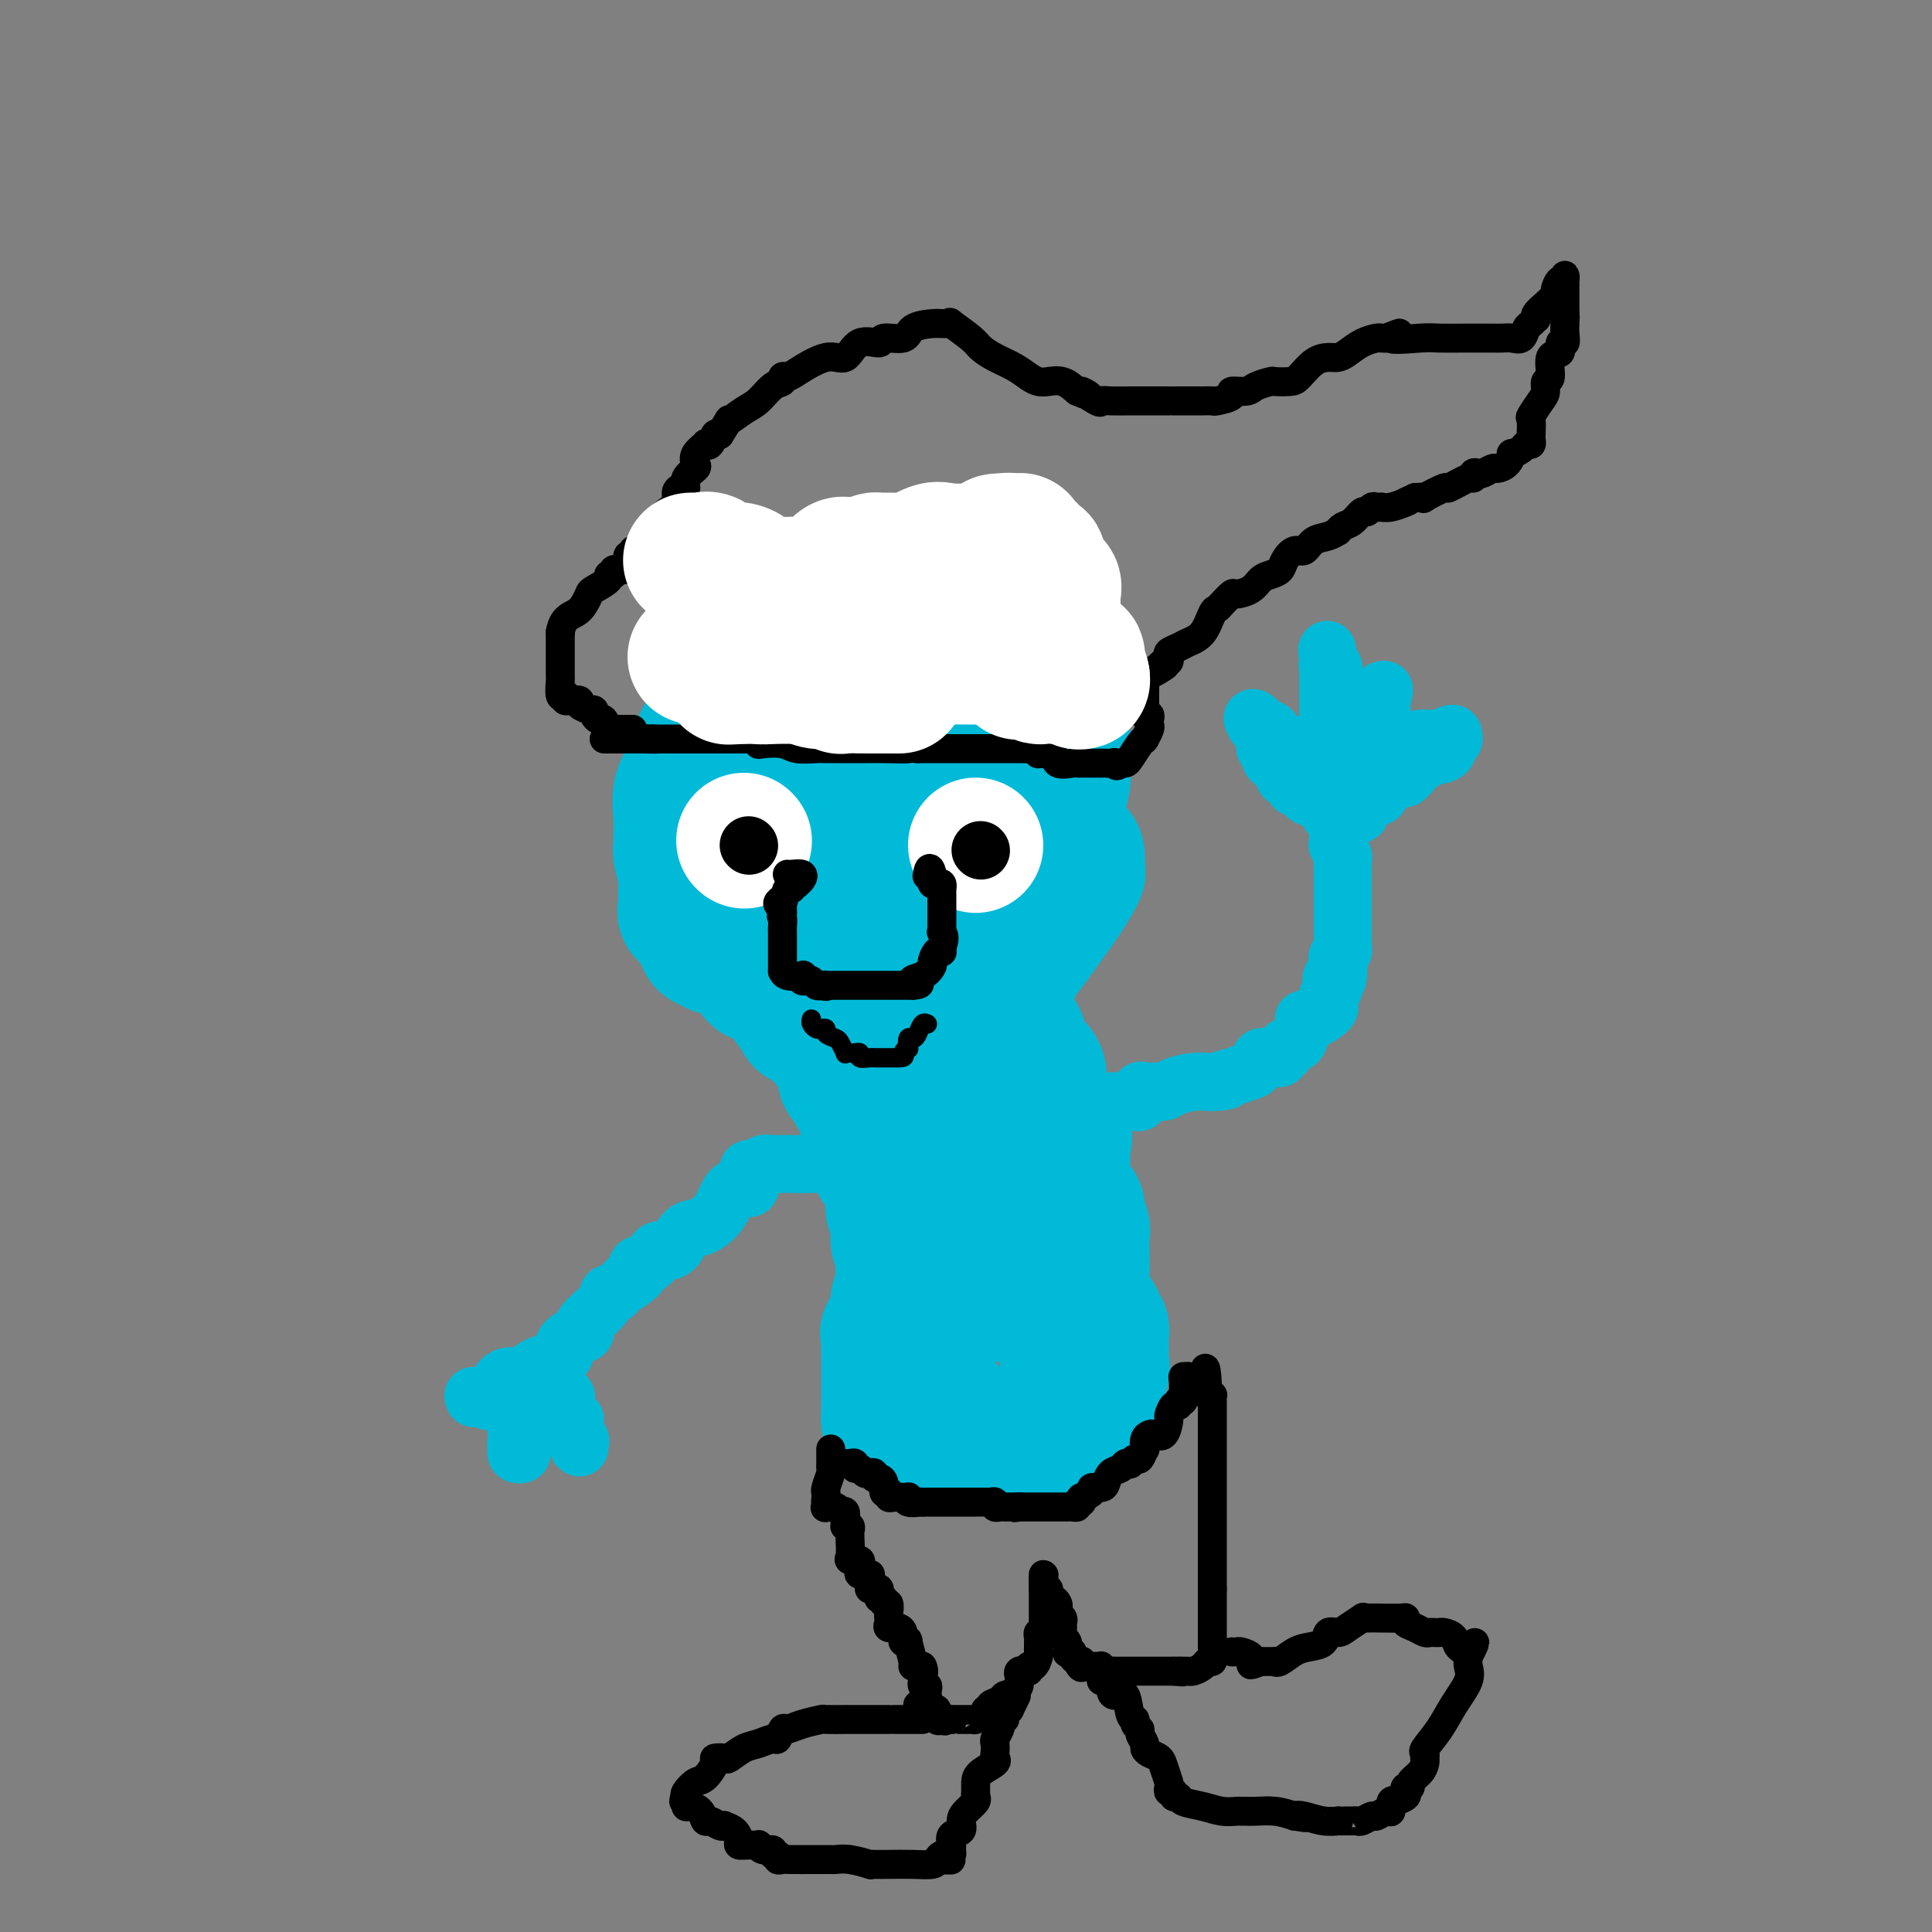 <svg viewBox='0 0 400 400' version='1.1' xmlns='http://www.w3.org/2000/svg' xmlns:xlink='http://www.w3.org/1999/xlink'><rect x="0" y="0" width="400" height="400" fill="#808080" stroke="none"/><g fill='none' stroke='#00BAD8' stroke-width='28' stroke-linecap='round' stroke-linejoin='round'><path d='M166,202c-0.763,0.000 -1.526,0.001 -2,0c-0.474,-0.001 -0.659,-0.003 -1,0c-0.341,0.003 -0.837,0.011 -1,0c-0.163,-0.011 0.007,-0.039 -1,0c-1.007,0.039 -3.191,0.147 -4,0c-0.809,-0.147 -0.242,-0.550 0,-1c0.242,-0.450 0.159,-0.947 0,-1c-0.159,-0.053 -0.395,0.339 -1,0c-0.605,-0.339 -1.577,-1.410 -2,-2c-0.423,-0.590 -0.295,-0.698 -1,-1c-0.705,-0.302 -2.244,-0.799 -3,-1c-0.756,-0.201 -0.728,-0.106 -1,0c-0.272,0.106 -0.844,0.222 -1,0c-0.156,-0.222 0.103,-0.782 0,-1c-0.103,-0.218 -0.567,-0.094 -1,0c-0.433,0.094 -0.836,0.158 -1,0c-0.164,-0.158 -0.090,-0.539 0,-1c0.090,-0.461 0.196,-1.003 0,-1c-0.196,0.003 -0.693,0.549 -1,0c-0.307,-0.549 -0.422,-2.195 -1,-3c-0.578,-0.805 -1.618,-0.770 -2,-1c-0.382,-0.230 -0.106,-0.726 0,-1c0.106,-0.274 0.043,-0.325 0,-1c-0.043,-0.675 -0.064,-1.975 0,-3c0.064,-1.025 0.214,-1.774 0,-3c-0.214,-1.226 -0.791,-2.929 -1,-4c-0.209,-1.071 -0.050,-1.509 0,-2c0.050,-0.491 -0.010,-1.036 0,-2c0.010,-0.964 0.090,-2.347 0,-4c-0.090,-1.653 -0.348,-3.575 0,-5c0.348,-1.425 1.303,-2.351 2,-4c0.697,-1.649 1.135,-4.019 2,-6c0.865,-1.981 2.156,-3.572 3,-5c0.844,-1.428 1.241,-2.694 2,-4c0.759,-1.306 1.879,-2.653 3,-4'/><path d='M153,141c2.458,-3.818 2.603,-1.862 3,-2c0.397,-0.138 1.045,-2.371 2,-3c0.955,-0.629 2.216,0.344 3,0c0.784,-0.344 1.092,-2.005 2,-3c0.908,-0.995 2.415,-1.324 4,-2c1.585,-0.676 3.248,-1.698 4,-2c0.752,-0.302 0.595,0.115 1,0c0.405,-0.115 1.373,-0.764 2,-1c0.627,-0.236 0.913,-0.059 1,0c0.087,0.059 -0.026,0.001 0,0c0.026,-0.001 0.191,0.056 1,0c0.809,-0.056 2.262,-0.225 4,0c1.738,0.225 3.761,0.844 6,1c2.239,0.156 4.692,-0.150 7,0c2.308,0.150 4.469,0.757 6,1c1.531,0.243 2.432,0.124 3,0c0.568,-0.124 0.804,-0.251 1,0c0.196,0.251 0.354,0.880 1,1c0.646,0.120 1.780,-0.270 3,0c1.220,0.270 2.525,1.201 4,2c1.475,0.799 3.120,1.465 4,2c0.880,0.535 0.996,0.937 1,1c0.004,0.063 -0.104,-0.215 0,0c0.104,0.215 0.420,0.924 1,2c0.580,1.076 1.423,2.521 2,4c0.577,1.479 0.886,2.993 1,4c0.114,1.007 0.032,1.506 0,2c-0.032,0.494 -0.014,0.984 0,2c0.014,1.016 0.025,2.557 0,4c-0.025,1.443 -0.086,2.787 0,4c0.086,1.213 0.321,2.293 0,4c-0.321,1.707 -1.196,4.040 -2,6c-0.804,1.960 -1.535,3.546 -2,5c-0.465,1.454 -0.664,2.776 -1,4c-0.336,1.224 -0.810,2.350 -1,3c-0.190,0.650 -0.095,0.825 0,1'/><path d='M214,181c-0.902,3.116 -0.158,1.406 0,1c0.158,-0.406 -0.269,0.492 -1,1c-0.731,0.508 -1.764,0.627 -3,1c-1.236,0.373 -2.675,0.999 -4,2c-1.325,1.001 -2.535,2.376 -4,3c-1.465,0.624 -3.184,0.497 -4,1c-0.816,0.503 -0.730,1.637 -1,2c-0.270,0.363 -0.896,-0.046 -2,0c-1.104,0.046 -2.684,0.548 -4,1c-1.316,0.452 -2.367,0.853 -4,1c-1.633,0.147 -3.850,0.039 -5,0c-1.150,-0.039 -1.235,-0.011 -2,0c-0.765,0.011 -2.212,0.003 -3,0c-0.788,-0.003 -0.919,-0.002 -2,0c-1.081,0.002 -3.114,0.004 -4,0c-0.886,-0.004 -0.625,-0.015 -1,0c-0.375,0.015 -1.386,0.054 -2,0c-0.614,-0.054 -0.831,-0.203 -1,-1c-0.169,-0.797 -0.291,-2.244 -1,-3c-0.709,-0.756 -2.004,-0.823 -3,-1c-0.996,-0.177 -1.692,-0.466 -2,-1c-0.308,-0.534 -0.228,-1.315 -1,-2c-0.772,-0.685 -2.397,-1.275 -3,-2c-0.603,-0.725 -0.183,-1.585 0,-3c0.183,-1.415 0.131,-3.384 0,-5c-0.131,-1.616 -0.341,-2.878 0,-5c0.341,-2.122 1.233,-5.104 2,-7c0.767,-1.896 1.410,-2.707 2,-4c0.590,-1.293 1.126,-3.070 2,-4c0.874,-0.930 2.085,-1.013 3,-2c0.915,-0.987 1.533,-2.876 3,-4c1.467,-1.124 3.783,-1.482 6,-2c2.217,-0.518 4.334,-1.197 7,-2c2.666,-0.803 5.879,-1.731 8,-2c2.121,-0.269 3.148,0.120 4,0c0.852,-0.120 1.529,-0.749 2,-1c0.471,-0.251 0.735,-0.126 1,0'/><path d='M197,143c4.676,-0.741 2.366,0.905 2,2c-0.366,1.095 1.212,1.639 3,4c1.788,2.361 3.785,6.539 6,10c2.215,3.461 4.648,6.206 7,9c2.352,2.794 4.623,5.638 6,7c1.377,1.362 1.861,1.243 2,2c0.139,0.757 -0.066,2.390 0,3c0.066,0.610 0.402,0.197 0,1c-0.402,0.803 -1.544,2.821 -3,5c-1.456,2.179 -3.226,4.517 -5,7c-1.774,2.483 -3.552,5.111 -6,7c-2.448,1.889 -5.565,3.040 -7,4c-1.435,0.960 -1.189,1.729 -2,2c-0.811,0.271 -2.680,0.046 -4,0c-1.320,-0.046 -2.090,0.088 -3,0c-0.910,-0.088 -1.958,-0.399 -3,-1c-1.042,-0.601 -2.077,-1.492 -3,-2c-0.923,-0.508 -1.735,-0.632 -3,-1c-1.265,-0.368 -2.984,-0.981 -4,-2c-1.016,-1.019 -1.329,-2.444 -2,-3c-0.671,-0.556 -1.700,-0.242 -2,0c-0.300,0.242 0.128,0.414 0,0c-0.128,-0.414 -0.812,-1.413 -1,-2c-0.188,-0.587 0.121,-0.763 0,-2c-0.121,-1.237 -0.670,-3.537 -1,-6c-0.330,-2.463 -0.441,-5.090 -1,-7c-0.559,-1.910 -1.568,-3.104 -2,-5c-0.432,-1.896 -0.289,-4.495 0,-7c0.289,-2.505 0.722,-4.916 1,-7c0.278,-2.084 0.400,-3.840 1,-5c0.600,-1.160 1.676,-1.725 2,-3c0.324,-1.275 -0.105,-3.259 0,-4c0.105,-0.741 0.742,-0.238 1,0c0.258,0.238 0.135,0.210 1,0c0.865,-0.210 2.716,-0.603 4,-1c1.284,-0.397 1.999,-0.799 3,-1c1.001,-0.201 2.286,-0.200 3,0c0.714,0.200 0.857,0.600 1,1'/><path d='M188,148c2.885,0.128 3.598,0.948 4,2c0.402,1.052 0.493,2.336 1,4c0.507,1.664 1.428,3.707 2,5c0.572,1.293 0.793,1.836 1,3c0.207,1.164 0.400,2.949 0,5c-0.400,2.051 -1.394,4.367 -3,7c-1.606,2.633 -3.824,5.581 -6,8c-2.176,2.419 -4.311,4.308 -6,6c-1.689,1.692 -2.933,3.187 -4,4c-1.067,0.813 -1.956,0.945 -2,1c-0.044,0.055 0.759,0.034 0,0c-0.759,-0.034 -3.079,-0.082 -4,0c-0.921,0.082 -0.443,0.293 -1,0c-0.557,-0.293 -2.149,-1.090 -3,-2c-0.851,-0.910 -0.961,-1.933 -1,-2c-0.039,-0.067 -0.008,0.824 0,0c0.008,-0.824 -0.009,-3.361 0,-6c0.009,-2.639 0.043,-5.381 0,-7c-0.043,-1.619 -0.162,-2.116 0,-3c0.162,-0.884 0.604,-2.156 2,-4c1.396,-1.844 3.747,-4.262 6,-6c2.253,-1.738 4.408,-2.797 6,-4c1.592,-1.203 2.620,-2.551 3,-3c0.380,-0.449 0.112,0.000 1,0c0.888,-0.000 2.931,-0.449 4,0c1.069,0.449 1.162,1.798 2,3c0.838,1.202 2.420,2.259 3,4c0.580,1.741 0.158,4.168 0,6c-0.158,1.832 -0.053,3.071 0,5c0.053,1.929 0.052,4.549 0,7c-0.052,2.451 -0.157,4.734 0,7c0.157,2.266 0.577,4.516 0,6c-0.577,1.484 -2.149,2.201 -3,3c-0.851,0.799 -0.979,1.678 -1,2c-0.021,0.322 0.067,0.086 -1,0c-1.067,-0.086 -3.287,-0.023 -4,0c-0.713,0.023 0.082,0.007 0,0c-0.082,-0.007 -1.041,-0.003 -2,0'/><path d='M182,199c-1.851,0.818 -0.980,0.363 -2,0c-1.020,-0.363 -3.931,-0.633 -5,-1c-1.069,-0.367 -0.296,-0.830 0,-1c0.296,-0.170 0.114,-0.047 0,0c-0.114,0.047 -0.160,0.019 -1,0c-0.840,-0.019 -2.475,-0.030 -3,0c-0.525,0.030 0.058,0.102 0,0c-0.058,-0.102 -0.759,-0.379 -1,0c-0.241,0.379 -0.023,1.412 0,2c0.023,0.588 -0.148,0.729 0,1c0.148,0.271 0.617,0.671 1,1c0.383,0.329 0.682,0.585 1,1c0.318,0.415 0.657,0.987 1,1c0.343,0.013 0.691,-0.533 1,0c0.309,0.533 0.578,2.146 1,3c0.422,0.854 0.995,0.951 2,1c1.005,0.049 2.442,0.051 3,0c0.558,-0.051 0.237,-0.153 0,0c-0.237,0.153 -0.391,0.563 0,1c0.391,0.437 1.326,0.902 2,1c0.674,0.098 1.087,-0.170 2,0c0.913,0.170 2.325,0.778 3,1c0.675,0.222 0.611,0.059 1,0c0.389,-0.059 1.230,-0.014 2,0c0.770,0.014 1.469,-0.003 2,0c0.531,0.003 0.894,0.025 1,0c0.106,-0.025 -0.046,-0.098 0,0c0.046,0.098 0.291,0.366 1,0c0.709,-0.366 1.883,-1.368 3,-2c1.117,-0.632 2.176,-0.895 3,-1c0.824,-0.105 1.412,-0.053 2,0'/><path d='M202,207c3.083,-0.261 0.791,0.085 0,0c-0.791,-0.085 -0.079,-0.601 1,-1c1.079,-0.399 2.527,-0.680 3,-1c0.473,-0.320 -0.027,-0.679 0,-1c0.027,-0.321 0.582,-0.604 1,-1c0.418,-0.396 0.700,-0.904 1,-1c0.300,-0.096 0.616,0.221 1,0c0.384,-0.221 0.834,-0.979 1,-2c0.166,-1.021 0.048,-2.304 0,-3c-0.048,-0.696 -0.027,-0.806 0,-1c0.027,-0.194 0.060,-0.473 0,-1c-0.060,-0.527 -0.212,-1.301 0,-2c0.212,-0.699 0.789,-1.323 1,-2c0.211,-0.677 0.056,-1.407 0,-2c-0.056,-0.593 -0.013,-1.051 0,-2c0.013,-0.949 -0.003,-2.390 0,-3c0.003,-0.610 0.025,-0.388 0,-1c-0.025,-0.612 -0.099,-2.056 0,-3c0.099,-0.944 0.370,-1.387 1,-2c0.630,-0.613 1.619,-1.397 2,-2c0.381,-0.603 0.155,-1.025 0,-2c-0.155,-0.975 -0.238,-2.503 0,-3c0.238,-0.497 0.796,0.039 1,0c0.204,-0.039 0.055,-0.651 0,-1c-0.055,-0.349 -0.015,-0.433 0,-1c0.015,-0.567 0.004,-1.615 0,-2c-0.004,-0.385 -0.000,-0.107 0,0c0.000,0.107 -0.003,0.042 0,-1c0.003,-1.042 0.011,-3.063 0,-4c-0.011,-0.937 -0.041,-0.791 0,-1c0.041,-0.209 0.155,-0.774 0,-1c-0.155,-0.226 -0.577,-0.113 -1,0'/><path d='M214,160c0.359,-6.127 -0.745,-1.445 -1,0c-0.255,1.445 0.339,-0.349 0,-1c-0.339,-0.651 -1.610,-0.160 -2,0c-0.390,0.160 0.103,-0.012 0,0c-0.103,0.012 -0.801,0.207 -1,0c-0.199,-0.207 0.102,-0.816 0,-1c-0.102,-0.184 -0.605,0.056 -1,0c-0.395,-0.056 -0.680,-0.407 -1,-1c-0.320,-0.593 -0.673,-1.427 -1,-2c-0.327,-0.573 -0.626,-0.885 -1,-1c-0.374,-0.115 -0.821,-0.033 -1,0c-0.179,0.033 -0.089,0.016 0,0'/><path d='M164,208c0.303,-0.052 0.606,-0.105 1,0c0.394,0.105 0.879,0.367 1,1c0.121,0.633 -0.121,1.636 0,2c0.121,0.364 0.606,0.088 1,0c0.394,-0.088 0.698,0.013 1,0c0.302,-0.013 0.602,-0.139 1,0c0.398,0.139 0.893,0.544 1,1c0.107,0.456 -0.174,0.963 0,1c0.174,0.037 0.803,-0.395 1,0c0.197,0.395 -0.039,1.616 0,2c0.039,0.384 0.354,-0.070 1,0c0.646,0.070 1.623,0.663 2,1c0.377,0.337 0.154,0.419 0,1c-0.154,0.581 -0.237,1.662 0,2c0.237,0.338 0.796,-0.068 1,0c0.204,0.068 0.054,0.610 0,1c-0.054,0.390 -0.012,0.626 0,1c0.012,0.374 -0.007,0.884 0,1c0.007,0.116 0.040,-0.161 0,0c-0.040,0.161 -0.154,0.761 0,1c0.154,0.239 0.577,0.115 1,0c0.423,-0.115 0.845,-0.223 1,0c0.155,0.223 0.044,0.778 0,1c-0.044,0.222 -0.022,0.111 0,0'/><path d='M177,224c0.343,1.703 -0.300,1.962 0,2c0.300,0.038 1.543,-0.143 2,0c0.457,0.143 0.126,0.610 0,1c-0.126,0.390 -0.049,0.703 0,1c0.049,0.297 0.069,0.579 0,1c-0.069,0.421 -0.229,0.983 0,1c0.229,0.017 0.845,-0.511 1,0c0.155,0.511 -0.152,2.060 0,3c0.152,0.940 0.762,1.270 1,2c0.238,0.730 0.105,1.861 0,2c-0.105,0.139 -0.182,-0.715 0,0c0.182,0.715 0.623,2.999 1,4c0.377,1.001 0.689,0.719 1,1c0.311,0.281 0.619,1.127 1,2c0.381,0.873 0.833,1.775 1,2c0.167,0.225 0.049,-0.225 0,0c-0.049,0.225 -0.027,1.125 0,2c0.027,0.875 0.060,1.726 0,2c-0.060,0.274 -0.212,-0.027 0,0c0.212,0.027 0.789,0.384 1,1c0.211,0.616 0.056,1.492 0,2c-0.056,0.508 -0.012,0.647 0,1c0.012,0.353 -0.007,0.919 0,1c0.007,0.081 0.040,-0.324 0,0c-0.040,0.324 -0.154,1.378 0,2c0.154,0.622 0.577,0.811 1,1'/><path d='M187,258c1.547,5.664 0.415,2.824 0,2c-0.415,-0.824 -0.111,0.370 0,1c0.111,0.630 0.030,0.697 0,1c-0.030,0.303 -0.008,0.840 0,1c0.008,0.160 0.003,-0.059 0,0c-0.003,0.059 -0.005,0.395 0,1c0.005,0.605 0.015,1.479 0,2c-0.015,0.521 -0.057,0.688 0,1c0.057,0.312 0.214,0.770 0,1c-0.214,0.230 -0.797,0.233 -1,1c-0.203,0.767 -0.026,2.296 0,3c0.026,0.704 -0.098,0.581 0,1c0.098,0.419 0.419,1.379 0,2c-0.419,0.621 -1.576,0.903 -2,1c-0.424,0.097 -0.114,0.008 0,0c0.114,-0.008 0.030,0.064 0,1c-0.030,0.936 -0.008,2.737 0,4c0.008,1.263 0.002,1.988 0,3c-0.002,1.012 -0.001,2.312 0,3c0.001,0.688 0.000,0.765 0,1c-0.000,0.235 -0.001,0.627 0,1c0.001,0.373 0.002,0.727 0,1c-0.002,0.273 -0.008,0.466 0,1c0.008,0.534 0.029,1.410 0,2c-0.029,0.590 -0.107,0.893 0,1c0.107,0.107 0.400,0.018 1,0c0.600,-0.018 1.509,0.034 2,0c0.491,-0.034 0.565,-0.153 1,0c0.435,0.153 1.233,0.580 2,1c0.767,0.420 1.505,0.834 2,1c0.495,0.166 0.748,0.083 1,0'/><path d='M193,296c1.359,0.480 0.257,0.181 0,0c-0.257,-0.181 0.333,-0.245 1,0c0.667,0.245 1.412,0.798 2,1c0.588,0.202 1.018,0.055 1,0c-0.018,-0.055 -0.484,-0.016 0,0c0.484,0.016 1.919,0.008 3,0c1.081,-0.008 1.808,-0.016 2,0c0.192,0.016 -0.153,0.057 0,0c0.153,-0.057 0.803,-0.211 1,0c0.197,0.211 -0.060,0.789 0,1c0.060,0.211 0.436,0.057 1,0c0.564,-0.057 1.317,-0.015 2,0c0.683,0.015 1.296,0.004 2,0c0.704,-0.004 1.498,-0.002 2,0c0.502,0.002 0.711,0.002 1,0c0.289,-0.002 0.657,-0.006 1,0c0.343,0.006 0.662,0.022 1,0c0.338,-0.022 0.695,-0.081 1,0c0.305,0.081 0.558,0.302 1,0c0.442,-0.302 1.071,-1.128 2,-2c0.929,-0.872 2.156,-1.790 3,-2c0.844,-0.210 1.304,0.290 2,0c0.696,-0.290 1.627,-1.368 2,-2c0.373,-0.632 0.186,-0.816 0,-1'/><path d='M224,291c1.734,-1.322 0.570,-1.127 0,-1c-0.570,0.127 -0.547,0.185 0,0c0.547,-0.185 1.618,-0.612 2,-1c0.382,-0.388 0.074,-0.738 0,-1c-0.074,-0.262 0.085,-0.435 0,-1c-0.085,-0.565 -0.415,-1.521 0,-2c0.415,-0.479 1.575,-0.481 2,-1c0.425,-0.519 0.114,-1.554 0,-2c-0.114,-0.446 -0.030,-0.302 0,-1c0.030,-0.698 0.008,-2.239 0,-3c-0.008,-0.761 -0.001,-0.743 0,-1c0.001,-0.257 -0.004,-0.790 0,-1c0.004,-0.210 0.017,-0.097 0,0c-0.017,0.097 -0.064,0.178 0,0c0.064,-0.178 0.238,-0.615 0,-1c-0.238,-0.385 -0.887,-0.717 -1,-1c-0.113,-0.283 0.309,-0.515 0,-1c-0.309,-0.485 -1.351,-1.222 -2,-2c-0.649,-0.778 -0.905,-1.598 -1,-3c-0.095,-1.402 -0.030,-3.387 0,-5c0.030,-1.613 0.024,-2.855 0,-4c-0.024,-1.145 -0.065,-2.192 0,-3c0.065,-0.808 0.238,-1.375 0,-2c-0.238,-0.625 -0.887,-1.307 -1,-2c-0.113,-0.693 0.309,-1.395 0,-2c-0.309,-0.605 -1.351,-1.112 -2,-2c-0.649,-0.888 -0.906,-2.158 -1,-3c-0.094,-0.842 -0.025,-1.257 0,-2c0.025,-0.743 0.007,-1.816 0,-2c-0.007,-0.184 -0.002,0.519 0,0c0.002,-0.519 0.001,-2.259 0,-4'/><path d='M220,237c-1.282,-5.952 -0.486,-1.832 0,-1c0.486,0.832 0.662,-1.623 0,-3c-0.662,-1.377 -2.163,-1.676 -3,-2c-0.837,-0.324 -1.009,-0.673 -1,-1c0.009,-0.327 0.198,-0.632 0,-1c-0.198,-0.368 -0.784,-0.798 -1,-1c-0.216,-0.202 -0.063,-0.176 0,-1c0.063,-0.824 0.037,-2.498 0,-3c-0.037,-0.502 -0.085,0.169 0,0c0.085,-0.169 0.304,-1.179 0,-2c-0.304,-0.821 -1.129,-1.455 -2,-2c-0.871,-0.545 -1.787,-1.001 -2,-2c-0.213,-0.999 0.279,-2.541 0,-3c-0.279,-0.459 -1.328,0.164 -2,0c-0.672,-0.164 -0.967,-1.116 -1,-2c-0.033,-0.884 0.194,-1.700 0,-2c-0.194,-0.300 -0.810,-0.083 -1,0c-0.190,0.083 0.047,0.034 0,0c-0.047,-0.034 -0.377,-0.052 -1,0c-0.623,0.052 -1.540,0.175 -2,0c-0.460,-0.175 -0.464,-0.646 -1,-1c-0.536,-0.354 -1.604,-0.589 -2,-1c-0.396,-0.411 -0.120,-0.997 0,-1c0.120,-0.003 0.085,0.576 0,1c-0.085,0.424 -0.221,0.691 0,1c0.221,0.309 0.797,0.660 1,1c0.203,0.340 0.033,0.670 0,1c-0.033,0.330 0.072,0.662 0,1c-0.072,0.338 -0.320,0.682 0,1c0.320,0.318 1.210,0.609 2,2c0.790,1.391 1.482,3.880 2,5c0.518,1.120 0.863,0.869 1,1c0.137,0.131 0.068,0.643 0,1c-0.068,0.357 -0.134,0.558 0,1c0.134,0.442 0.467,1.126 1,2c0.533,0.874 1.267,1.937 2,3'/><path d='M210,229c1.332,4.069 0.161,3.742 0,4c-0.161,0.258 0.689,1.103 1,2c0.311,0.897 0.083,1.848 0,2c-0.083,0.152 -0.023,-0.495 0,0c0.023,0.495 0.008,2.130 0,3c-0.008,0.870 -0.009,0.974 0,1c0.009,0.026 0.028,-0.027 0,1c-0.028,1.027 -0.102,3.134 0,4c0.102,0.866 0.381,0.491 0,2c-0.381,1.509 -1.423,4.902 -2,7c-0.577,2.098 -0.691,2.902 -1,4c-0.309,1.098 -0.815,2.491 -1,4c-0.185,1.509 -0.050,3.136 0,4c0.050,0.864 0.013,0.966 0,1c-0.013,0.034 -0.004,-0.000 0,0c0.004,0.000 0.001,0.035 0,1c-0.001,0.965 -0.000,2.860 0,4c0.000,1.140 -0.000,1.524 0,3c0.000,1.476 0.001,4.045 0,6c-0.001,1.955 -0.004,3.296 0,4c0.004,0.704 0.016,0.771 0,1c-0.016,0.229 -0.059,0.618 0,1c0.059,0.382 0.219,0.755 0,1c-0.219,0.245 -0.819,0.360 -1,0c-0.181,-0.360 0.057,-1.197 0,-2c-0.057,-0.803 -0.407,-1.571 -1,-3c-0.593,-1.429 -1.427,-3.517 -2,-5c-0.573,-1.483 -0.885,-2.361 -1,-4c-0.115,-1.639 -0.033,-4.040 0,-6c0.033,-1.960 0.016,-3.480 0,-5'/><path d='M202,264c-0.774,-4.312 -0.207,-2.593 0,-3c0.207,-0.407 0.056,-2.940 0,-5c-0.056,-2.060 -0.015,-3.646 0,-5c0.015,-1.354 0.004,-2.477 0,-4c-0.004,-1.523 -0.001,-3.446 0,-5c0.001,-1.554 0.000,-2.739 0,-4c-0.000,-1.261 -0.000,-2.597 0,-4c0.000,-1.403 0.000,-2.871 0,-4c-0.000,-1.129 -0.000,-1.918 0,-3c0.000,-1.082 0.001,-2.458 0,-3c-0.001,-0.542 -0.003,-0.250 0,-1c0.003,-0.750 0.011,-2.544 0,-4c-0.011,-1.456 -0.039,-2.576 0,-3c0.039,-0.424 0.146,-0.153 0,-1c-0.146,-0.847 -0.546,-2.813 -1,-4c-0.454,-1.187 -0.963,-1.596 -1,-2c-0.037,-0.404 0.397,-0.804 0,-1c-0.397,-0.196 -1.626,-0.187 -2,0c-0.374,0.187 0.107,0.552 0,1c-0.107,0.448 -0.802,0.979 0,2c0.802,1.021 3.100,2.531 4,4c0.900,1.469 0.401,2.897 1,4c0.599,1.103 2.295,1.881 3,3c0.705,1.119 0.417,2.580 1,4c0.583,1.420 2.036,2.801 3,5c0.964,2.199 1.440,5.217 2,8c0.560,2.783 1.206,5.329 2,7c0.794,1.671 1.737,2.465 2,4c0.263,1.535 -0.154,3.812 0,5c0.154,1.188 0.879,1.289 1,2c0.121,0.711 -0.363,2.033 0,3c0.363,0.967 1.571,1.579 2,2c0.429,0.421 0.077,0.652 0,1c-0.077,0.348 0.121,0.814 0,1c-0.121,0.186 -0.560,0.093 -1,0'/><path d='M218,264c1.348,5.527 0.719,2.846 0,2c-0.719,-0.846 -1.526,0.144 -2,0c-0.474,-0.144 -0.614,-1.423 -1,-2c-0.386,-0.577 -1.017,-0.452 -2,-1c-0.983,-0.548 -2.318,-1.768 -4,-3c-1.682,-1.232 -3.710,-2.475 -5,-4c-1.290,-1.525 -1.841,-3.332 -3,-5c-1.159,-1.668 -2.926,-3.199 -4,-5c-1.074,-1.801 -1.455,-3.874 -2,-6c-0.545,-2.126 -1.255,-4.305 -2,-6c-0.745,-1.695 -1.524,-2.906 -2,-4c-0.476,-1.094 -0.649,-2.072 -1,-3c-0.351,-0.928 -0.878,-1.805 -1,-3c-0.122,-1.195 0.163,-2.708 0,-4c-0.163,-1.292 -0.772,-2.364 -1,-3c-0.228,-0.636 -0.074,-0.835 0,-2c0.074,-1.165 0.070,-3.294 0,-4c-0.070,-0.706 -0.204,0.013 0,0c0.204,-0.013 0.747,-0.757 1,-1c0.253,-0.243 0.218,0.016 1,0c0.782,-0.016 2.383,-0.308 3,0c0.617,0.308 0.252,1.215 1,2c0.748,0.785 2.611,1.449 3,2c0.389,0.551 -0.694,0.989 0,2c0.694,1.011 3.164,2.596 4,4c0.836,1.404 0.036,2.628 0,4c-0.036,1.372 0.692,2.893 1,5c0.308,2.107 0.195,4.800 0,7c-0.195,2.200 -0.473,3.906 0,5c0.473,1.094 1.696,1.574 2,3c0.304,1.426 -0.311,3.796 0,5c0.311,1.204 1.547,1.240 2,2c0.453,0.760 0.122,2.243 0,3c-0.122,0.757 -0.035,0.788 0,1c0.035,0.212 0.017,0.606 0,1'/><path d='M206,256c0.774,5.626 0.207,1.690 0,1c-0.207,-0.690 -0.056,1.867 0,3c0.056,1.133 0.015,0.844 0,1c-0.015,0.156 -0.004,0.759 0,1c0.004,0.241 0.002,0.121 0,0'/></g>
<g fill='none' stroke='#00BAD8' stroke-width='12' stroke-linecap='round' stroke-linejoin='round'><path d='M218,228c-0.515,0.000 -1.030,0.000 -1,0c0.030,-0.000 0.603,-0.000 1,0c0.397,0.000 0.616,0.000 1,0c0.384,-0.000 0.933,-0.000 1,0c0.067,0.000 -0.347,0.000 0,0c0.347,-0.000 1.455,-0.000 2,0c0.545,0.000 0.528,0.000 1,0c0.472,-0.000 1.433,-0.000 2,0c0.567,0.000 0.742,0.000 1,0c0.258,-0.000 0.601,-0.000 1,0c0.399,0.000 0.853,0.000 1,0c0.147,-0.000 -0.014,-0.000 0,0c0.014,0.000 0.203,0.000 1,0c0.797,-0.000 2.202,-0.001 3,0c0.798,0.001 0.988,0.002 1,0c0.012,-0.002 -0.155,-0.008 0,0c0.155,0.008 0.632,0.030 1,0c0.368,-0.030 0.626,-0.113 1,0c0.374,0.113 0.863,0.423 1,0c0.137,-0.423 -0.078,-1.580 0,-2c0.078,-0.420 0.450,-0.102 1,0c0.550,0.102 1.278,-0.011 2,0c0.722,0.011 1.436,0.147 2,0c0.564,-0.147 0.976,-0.575 2,-1c1.024,-0.425 2.660,-0.845 4,-1c1.340,-0.155 2.383,-0.044 3,0c0.617,0.044 0.809,0.022 1,0'/><path d='M251,224c5.191,-0.572 1.667,-0.003 1,0c-0.667,0.003 1.523,-0.559 3,-1c1.477,-0.441 2.241,-0.759 3,-1c0.759,-0.241 1.512,-0.405 2,-1c0.488,-0.595 0.709,-1.623 1,-2c0.291,-0.377 0.651,-0.105 1,0c0.349,0.105 0.686,0.043 1,0c0.314,-0.043 0.604,-0.067 1,0c0.396,0.067 0.898,0.225 1,0c0.102,-0.225 -0.194,-0.832 0,-1c0.194,-0.168 0.879,0.102 1,0c0.121,-0.102 -0.323,-0.578 0,-1c0.323,-0.422 1.411,-0.791 2,-1c0.589,-0.209 0.677,-0.259 1,-1c0.323,-0.741 0.881,-2.173 1,-3c0.119,-0.827 -0.203,-1.048 0,-1c0.203,0.048 0.929,0.364 2,0c1.071,-0.364 2.487,-1.407 3,-2c0.513,-0.593 0.124,-0.736 0,-1c-0.124,-0.264 0.018,-0.648 0,-1c-0.018,-0.352 -0.197,-0.672 0,-1c0.197,-0.328 0.771,-0.665 1,-1c0.229,-0.335 0.115,-0.667 0,-1'/><path d='M276,204c1.872,-2.474 0.553,-1.160 0,-1c-0.553,0.160 -0.341,-0.836 0,-1c0.341,-0.164 0.809,0.503 1,0c0.191,-0.503 0.104,-2.176 0,-3c-0.104,-0.824 -0.224,-0.798 0,-1c0.224,-0.202 0.792,-0.631 1,-1c0.208,-0.369 0.056,-0.676 0,-1c-0.056,-0.324 -0.015,-0.663 0,-1c0.015,-0.337 0.004,-0.671 0,-1c-0.004,-0.329 -0.001,-0.653 0,-1c0.001,-0.347 0.000,-0.716 0,-1c-0.000,-0.284 -0.000,-0.482 0,-1c0.000,-0.518 0.000,-1.357 0,-2c-0.000,-0.643 0.000,-1.089 0,-2c-0.000,-0.911 -0.000,-2.285 0,-3c0.000,-0.715 0.000,-0.769 0,-1c-0.000,-0.231 -0.000,-0.640 0,-1c0.000,-0.360 0.001,-0.673 0,-1c-0.001,-0.327 -0.004,-0.670 0,-1c0.004,-0.330 0.015,-0.648 0,-1c-0.015,-0.352 -0.057,-0.736 0,-1c0.057,-0.264 0.211,-0.406 0,-1c-0.211,-0.594 -0.789,-1.638 -1,-2c-0.211,-0.362 -0.057,-0.040 0,0c0.057,0.040 0.015,-0.202 0,-1c-0.015,-0.798 -0.003,-2.151 0,-3c0.003,-0.849 -0.002,-1.194 0,-1c0.002,0.194 0.012,0.926 0,1c-0.012,0.074 -0.045,-0.509 0,-1c0.045,-0.491 0.167,-0.888 0,-1c-0.167,-0.112 -0.622,0.063 -1,0c-0.378,-0.063 -0.679,-0.363 -1,-1c-0.321,-0.637 -0.663,-1.611 -1,-2c-0.337,-0.389 -0.668,-0.195 -1,0'/><path d='M273,166c-0.665,-2.095 0.172,-1.331 0,-1c-0.172,0.331 -1.353,0.230 -2,0c-0.647,-0.230 -0.761,-0.587 -1,-1c-0.239,-0.413 -0.603,-0.881 -1,-1c-0.397,-0.119 -0.828,0.112 -1,0c-0.172,-0.112 -0.085,-0.568 0,-1c0.085,-0.432 0.167,-0.841 0,-1c-0.167,-0.159 -0.584,-0.067 -1,0c-0.416,0.067 -0.832,0.110 -1,0c-0.168,-0.110 -0.087,-0.372 0,-1c0.087,-0.628 0.182,-1.621 0,-2c-0.182,-0.379 -0.641,-0.143 -1,0c-0.359,0.143 -0.618,0.193 -1,0c-0.382,-0.193 -0.887,-0.629 -1,-1c-0.113,-0.371 0.166,-0.676 0,-1c-0.166,-0.324 -0.775,-0.665 -1,-1c-0.225,-0.335 -0.064,-0.663 0,-1c0.064,-0.337 0.032,-0.683 0,-1c-0.032,-0.317 -0.065,-0.607 0,-1c0.065,-0.393 0.228,-0.890 0,-1c-0.228,-0.110 -0.846,0.167 -1,0c-0.154,-0.167 0.154,-0.777 0,-1c-0.154,-0.223 -0.772,-0.060 -1,0c-0.228,0.060 -0.065,0.017 0,0c0.065,-0.017 0.033,-0.009 0,0'/><path d='M260,150c-1.756,-2.543 0.355,-0.902 1,0c0.645,0.902 -0.174,1.064 0,1c0.174,-0.064 1.342,-0.353 2,0c0.658,0.353 0.806,1.348 1,2c0.194,0.652 0.434,0.961 1,1c0.566,0.039 1.456,-0.192 2,0c0.544,0.192 0.741,0.808 1,1c0.259,0.192 0.581,-0.039 1,0c0.419,0.039 0.935,0.349 1,1c0.065,0.651 -0.320,1.641 0,2c0.320,0.359 1.343,0.085 2,0c0.657,-0.085 0.946,0.019 1,0c0.054,-0.019 -0.126,-0.163 0,0c0.126,0.163 0.558,0.631 1,1c0.442,0.369 0.893,0.638 1,1c0.107,0.362 -0.129,0.815 0,1c0.129,0.185 0.622,0.101 1,0c0.378,-0.101 0.640,-0.220 1,0c0.360,0.220 0.817,0.777 1,1c0.183,0.223 0.091,0.111 0,0'/><path d='M278,162c2.542,1.860 -0.104,0.511 -1,0c-0.896,-0.511 -0.044,-0.182 0,0c0.044,0.182 -0.720,0.217 -1,0c-0.280,-0.217 -0.075,-0.687 0,-1c0.075,-0.313 0.020,-0.469 0,-1c-0.020,-0.531 -0.005,-1.438 0,-2c0.005,-0.562 0.001,-0.781 0,-1c-0.001,-0.219 -0.000,-0.438 0,-1c0.000,-0.562 0.000,-1.465 0,-2c-0.000,-0.535 -0.000,-0.700 0,-1c0.000,-0.300 0.000,-0.736 0,-1c-0.000,-0.264 -0.000,-0.357 0,-1c0.000,-0.643 -0.000,-1.835 0,-2c0.000,-0.165 0.000,0.699 0,0c-0.000,-0.699 -0.000,-2.961 0,-4c0.000,-1.039 0.000,-0.856 0,-1c-0.000,-0.144 -0.000,-0.616 0,-1c0.000,-0.384 0.001,-0.681 0,-1c-0.001,-0.319 -0.004,-0.659 0,-1c0.004,-0.341 0.015,-0.683 0,-1c-0.015,-0.317 -0.056,-0.611 0,-1c0.056,-0.389 0.207,-0.874 0,-1c-0.207,-0.126 -0.774,0.107 -1,0c-0.226,-0.107 -0.113,-0.553 0,-1'/><path d='M275,137c-0.464,-4.147 -0.124,-2.016 0,-1c0.124,1.016 0.033,0.916 0,1c-0.033,0.084 -0.009,0.351 0,1c0.009,0.649 0.002,1.679 0,2c-0.002,0.321 -0.001,-0.069 0,0c0.001,0.069 0.000,0.596 0,1c-0.000,0.404 -0.000,0.683 0,1c0.000,0.317 0.000,0.670 0,1c-0.000,0.330 -0.000,0.638 0,1c0.000,0.362 0.000,0.779 0,1c-0.000,0.221 -0.000,0.245 0,1c0.000,0.755 0.000,2.242 0,3c-0.000,0.758 -0.000,0.788 0,1c0.000,0.212 0.000,0.606 0,1'/><path d='M275,151c0.001,2.631 0.004,2.210 0,2c-0.004,-0.210 -0.016,-0.207 0,0c0.016,0.207 0.061,0.618 0,1c-0.061,0.382 -0.228,0.733 0,1c0.228,0.267 0.849,0.449 1,1c0.151,0.551 -0.170,1.471 0,2c0.170,0.529 0.829,0.667 1,1c0.171,0.333 -0.147,0.860 0,1c0.147,0.140 0.758,-0.106 1,0c0.242,0.106 0.117,0.565 0,1c-0.117,0.435 -0.224,0.848 0,1c0.224,0.152 0.778,0.043 1,0c0.222,-0.043 0.111,-0.022 0,0'/><path d='M279,162c0.842,1.507 0.947,-0.226 1,-1c0.053,-0.774 0.053,-0.587 0,-1c-0.053,-0.413 -0.158,-1.424 0,-2c0.158,-0.576 0.578,-0.717 1,-1c0.422,-0.283 0.845,-0.708 1,-1c0.155,-0.292 0.042,-0.452 0,-1c-0.042,-0.548 -0.014,-1.483 0,-2c0.014,-0.517 0.014,-0.616 0,-1c-0.014,-0.384 -0.042,-1.053 0,-2c0.042,-0.947 0.156,-2.171 1,-3c0.844,-0.829 2.420,-1.262 3,-2c0.580,-0.738 0.166,-1.782 0,-2c-0.166,-0.218 -0.083,0.391 0,1'/><path d='M286,144c1.092,-2.643 0.321,-0.249 0,1c-0.321,1.249 -0.194,1.354 0,2c0.194,0.646 0.454,1.833 0,2c-0.454,0.167 -1.623,-0.684 -2,0c-0.377,0.684 0.039,2.905 0,4c-0.039,1.095 -0.532,1.063 -1,2c-0.468,0.937 -0.910,2.842 -1,4c-0.090,1.158 0.172,1.567 0,2c-0.172,0.433 -0.778,0.888 -1,1c-0.222,0.112 -0.059,-0.120 0,0c0.059,0.120 0.015,0.593 0,1c-0.015,0.407 -0.001,0.750 0,1c0.001,0.250 -0.010,0.407 0,1c0.010,0.593 0.041,1.621 0,2c-0.041,0.379 -0.155,0.108 0,0c0.155,-0.108 0.577,-0.054 1,0'/><path d='M282,167c-0.792,3.384 -0.773,0.343 0,-1c0.773,-1.343 2.301,-0.987 3,-1c0.699,-0.013 0.570,-0.395 1,-1c0.430,-0.605 1.421,-1.434 2,-2c0.579,-0.566 0.748,-0.867 1,-1c0.252,-0.133 0.587,-0.096 1,0c0.413,0.096 0.903,0.251 1,0c0.097,-0.251 -0.198,-0.908 0,-1c0.198,-0.092 0.891,0.380 1,0c0.109,-0.380 -0.364,-1.611 0,-2c0.364,-0.389 1.566,0.064 2,0c0.434,-0.064 0.098,-0.644 1,-1c0.902,-0.356 3.040,-0.488 4,-1c0.960,-0.512 0.742,-1.405 1,-2c0.258,-0.595 0.993,-0.891 1,-1c0.007,-0.109 -0.712,-0.031 -1,0c-0.288,0.031 -0.144,0.016 0,0'/><path d='M300,153c2.359,-2.166 -0.745,-0.582 -2,0c-1.255,0.582 -0.661,0.160 -1,0c-0.339,-0.160 -1.609,-0.059 -2,0c-0.391,0.059 0.098,0.075 0,0c-0.098,-0.075 -0.781,-0.241 -1,0c-0.219,0.241 0.028,0.887 0,1c-0.028,0.113 -0.331,-0.309 -1,0c-0.669,0.309 -1.704,1.347 -2,2c-0.296,0.653 0.146,0.921 0,1c-0.146,0.079 -0.879,-0.031 -1,0c-0.121,0.031 0.370,0.204 0,1c-0.370,0.796 -1.600,2.215 -2,3c-0.400,0.785 0.029,0.936 0,1c-0.029,0.064 -0.516,0.042 -1,0c-0.484,-0.042 -0.965,-0.104 -1,0c-0.035,0.104 0.375,0.374 0,1c-0.375,0.626 -1.536,1.607 -2,2c-0.464,0.393 -0.232,0.196 0,0'/><path d='M176,241c-0.457,0.000 -0.914,0.000 -1,0c-0.086,0.000 0.198,0.000 0,0c-0.198,-0.000 -0.879,-0.000 -1,0c-0.121,0.000 0.318,0.000 0,0c-0.318,0.000 -1.395,0.000 -2,0c-0.605,0.000 -0.739,-0.000 -1,0c-0.261,0.000 -0.648,0.000 -1,0c-0.352,0.000 -0.669,0.000 -1,0c-0.331,0.000 -0.676,0.000 -1,0c-0.324,0.000 -0.626,-0.000 -1,0c-0.374,0.000 -0.821,0.000 -1,0c-0.179,-0.000 -0.089,0.000 0,0'/><path d='M166,241c-2.195,-0.000 -2.681,-0.001 -3,0c-0.319,0.001 -0.470,0.004 -1,0c-0.530,-0.004 -1.438,-0.016 -2,0c-0.562,0.016 -0.777,0.059 -1,0c-0.223,-0.059 -0.453,-0.220 -1,0c-0.547,0.220 -1.412,0.820 -2,1c-0.588,0.180 -0.899,-0.059 -1,0c-0.101,0.059 0.009,0.417 0,1c-0.009,0.583 -0.137,1.391 0,2c0.137,0.609 0.540,1.018 0,1c-0.540,-0.018 -2.021,-0.463 -3,0c-0.979,0.463 -1.456,1.833 -2,3c-0.544,1.167 -1.157,2.131 -2,3c-0.843,0.869 -1.917,1.642 -3,2c-1.083,0.358 -2.175,0.300 -3,1c-0.825,0.700 -1.383,2.158 -2,3c-0.617,0.842 -1.293,1.066 -2,1c-0.707,-0.066 -1.446,-0.424 -2,0c-0.554,0.424 -0.923,1.629 -1,2c-0.077,0.371 0.137,-0.091 0,0c-0.137,0.091 -0.624,0.736 -1,1c-0.376,0.264 -0.640,0.148 -1,0c-0.360,-0.148 -0.817,-0.328 -1,0c-0.183,0.328 -0.091,1.164 0,2'/><path d='M132,264c-3.908,3.371 -1.678,0.799 -1,0c0.678,-0.799 -0.196,0.177 -1,1c-0.804,0.823 -1.538,1.495 -2,2c-0.462,0.505 -0.651,0.845 -1,1c-0.349,0.155 -0.857,0.125 -1,0c-0.143,-0.125 0.081,-0.346 0,0c-0.081,0.346 -0.465,1.259 -1,2c-0.535,0.741 -1.220,1.309 -2,2c-0.780,0.691 -1.656,1.504 -2,2c-0.344,0.496 -0.156,0.675 0,1c0.156,0.325 0.281,0.798 0,1c-0.281,0.202 -0.968,0.135 -1,0c-0.032,-0.135 0.591,-0.338 0,0c-0.591,0.338 -2.396,1.218 -3,2c-0.604,0.782 -0.008,1.465 0,2c0.008,0.535 -0.572,0.922 -1,1c-0.428,0.078 -0.703,-0.154 -1,0c-0.297,0.154 -0.615,0.693 -1,1c-0.385,0.307 -0.835,0.381 -1,1c-0.165,0.619 -0.044,1.782 0,2c0.044,0.218 0.013,-0.509 0,-1c-0.013,-0.491 -0.006,-0.745 0,-1'/><path d='M113,283c-2.856,2.974 -0.496,0.908 0,0c0.496,-0.908 -0.871,-0.660 -2,0c-1.129,0.660 -2.019,1.731 -3,2c-0.981,0.269 -2.052,-0.264 -3,0c-0.948,0.264 -1.773,1.325 -2,2c-0.227,0.675 0.146,0.966 0,1c-0.146,0.034 -0.809,-0.187 -1,0c-0.191,0.187 0.090,0.782 0,1c-0.090,0.218 -0.550,0.058 -1,0c-0.450,-0.058 -0.888,-0.016 -1,0c-0.112,0.016 0.104,0.004 0,0c-0.104,-0.004 -0.528,-0.001 -1,0c-0.472,0.001 -0.992,0.000 -1,0c-0.008,-0.000 0.496,-0.000 1,0'/><path d='M99,289c-2.002,0.944 -0.008,0.304 1,0c1.008,-0.304 1.028,-0.274 1,0c-0.028,0.274 -0.104,0.790 0,1c0.104,0.210 0.389,0.113 1,0c0.611,-0.113 1.546,-0.240 2,0c0.454,0.240 0.425,0.849 1,1c0.575,0.151 1.754,-0.156 2,0c0.246,0.156 -0.442,0.777 0,1c0.442,0.223 2.016,0.050 3,0c0.984,-0.050 1.380,0.025 1,0c-0.380,-0.025 -1.537,-0.150 -2,0c-0.463,0.150 -0.231,0.575 0,1'/><path d='M109,293c1.203,0.599 -0.788,0.098 -1,0c-0.212,-0.098 1.355,0.208 2,0c0.645,-0.208 0.369,-0.928 0,-1c-0.369,-0.072 -0.831,0.506 -1,1c-0.169,0.494 -0.046,0.906 0,1c0.046,0.094 0.013,-0.131 0,0c-0.013,0.131 -0.008,0.616 0,1c0.008,0.384 0.017,0.667 0,1c-0.017,0.333 -0.061,0.717 0,1c0.061,0.283 0.227,0.465 0,1c-0.227,0.535 -0.845,1.422 -1,2c-0.155,0.578 0.154,0.846 0,1c-0.154,0.154 -0.772,0.195 -1,0c-0.228,-0.195 -0.065,-0.627 0,-1c0.065,-0.373 0.033,-0.686 0,-1'/><path d='M107,299c-0.315,0.719 -0.101,-0.482 0,-1c0.101,-0.518 0.090,-0.352 0,-1c-0.090,-0.648 -0.259,-2.110 0,-3c0.259,-0.890 0.945,-1.208 1,-2c0.055,-0.792 -0.521,-2.057 0,-3c0.521,-0.943 2.138,-1.563 3,-2c0.862,-0.437 0.967,-0.692 1,-1c0.033,-0.308 -0.007,-0.671 0,-1c0.007,-0.329 0.059,-0.626 0,-1c-0.059,-0.374 -0.230,-0.824 0,-1c0.230,-0.176 0.860,-0.076 1,0c0.140,0.076 -0.211,0.129 0,0c0.211,-0.129 0.985,-0.438 1,0c0.015,0.438 -0.729,1.624 -1,2c-0.271,0.376 -0.069,-0.058 0,0c0.069,0.058 0.006,0.608 0,1c-0.006,0.392 0.044,0.626 0,1c-0.044,0.374 -0.183,0.887 0,1c0.183,0.113 0.688,-0.176 1,0c0.312,0.176 0.430,0.817 1,1c0.570,0.183 1.591,-0.090 2,0c0.409,0.090 0.204,0.545 0,1'/><path d='M117,290c0.729,1.261 0.052,1.413 0,2c-0.052,0.587 0.522,1.610 1,2c0.478,0.390 0.860,0.146 1,0c0.140,-0.146 0.036,-0.193 0,0c-0.036,0.193 -0.006,0.625 0,1c0.006,0.375 -0.013,0.691 0,1c0.013,0.309 0.056,0.609 0,1c-0.056,0.391 -0.212,0.872 0,1c0.212,0.128 0.791,-0.098 1,0c0.209,0.098 0.050,0.521 0,1c-0.050,0.479 0.011,1.015 0,1c-0.011,-0.015 -0.094,-0.581 0,-1c0.094,-0.419 0.365,-0.690 0,-1c-0.365,-0.310 -1.368,-0.661 -2,-1c-0.632,-0.339 -0.895,-0.668 -1,-1c-0.105,-0.332 -0.053,-0.666 0,-1'/><path d='M117,295c-0.626,-0.789 -0.689,-0.263 -1,0c-0.311,0.263 -0.868,0.263 -1,0c-0.132,-0.263 0.161,-0.789 0,-1c-0.161,-0.211 -0.775,-0.108 -1,0c-0.225,0.108 -0.061,0.221 0,0c0.061,-0.221 0.017,-0.778 0,-1c-0.017,-0.222 -0.009,-0.111 0,0'/></g>
<g fill='none' stroke='#000000' stroke-width='6' stroke-linecap='round' stroke-linejoin='round'><path d='M172,300c0.001,0.724 0.001,1.449 0,2c-0.001,0.551 -0.004,0.929 0,1c0.004,0.071 0.015,-0.164 0,0c-0.015,0.164 -0.057,0.726 0,1c0.057,0.274 0.211,0.259 0,1c-0.211,0.741 -0.788,2.238 -1,3c-0.212,0.762 -0.061,0.789 0,1c0.061,0.211 0.030,0.605 0,1'/><path d='M171,310c-0.163,1.714 -0.069,0.999 0,1c0.069,0.001 0.113,0.716 0,1c-0.113,0.284 -0.384,0.135 0,0c0.384,-0.135 1.423,-0.257 2,0c0.577,0.257 0.691,0.892 1,1c0.309,0.108 0.814,-0.311 1,0c0.186,0.311 0.054,1.351 0,2c-0.054,0.649 -0.028,0.909 0,1c0.028,0.091 0.060,0.015 0,0c-0.060,-0.015 -0.212,0.031 0,0c0.212,-0.031 0.787,-0.137 1,0c0.213,0.137 0.065,0.519 0,1c-0.065,0.481 -0.046,1.060 0,2c0.046,0.940 0.118,2.241 0,3c-0.118,0.759 -0.426,0.978 0,1c0.426,0.022 1.586,-0.152 2,0c0.414,0.152 0.083,0.629 0,1c-0.083,0.371 0.081,0.636 0,1c-0.081,0.364 -0.406,0.829 0,1c0.406,0.171 1.545,0.049 2,0c0.455,-0.049 0.228,-0.024 0,0'/><path d='M180,326c1.348,3.156 0.218,3.044 0,3c-0.218,-0.044 0.476,-0.022 1,0c0.524,0.022 0.876,0.043 1,0c0.124,-0.043 0.018,-0.151 0,0c-0.018,0.151 0.051,0.560 0,1c-0.051,0.440 -0.224,0.909 0,1c0.224,0.091 0.845,-0.197 1,0c0.155,0.197 -0.154,0.879 0,1c0.154,0.121 0.772,-0.317 1,0c0.228,0.317 0.068,1.391 0,2c-0.068,0.609 -0.043,0.755 0,1c0.043,0.245 0.103,0.590 0,1c-0.103,0.410 -0.368,0.884 0,1c0.368,0.116 1.371,-0.126 2,0c0.629,0.126 0.886,0.618 1,1c0.114,0.382 0.087,0.652 0,1c-0.087,0.348 -0.234,0.773 0,1c0.234,0.227 0.850,0.257 1,0c0.150,-0.257 -0.166,-0.801 0,0c0.166,0.801 0.814,2.946 1,4c0.186,1.054 -0.090,1.015 0,1c0.090,-0.015 0.545,-0.008 1,0'/><path d='M190,345c1.775,2.830 1.211,0.404 1,0c-0.211,-0.404 -0.071,1.215 0,2c0.071,0.785 0.071,0.735 0,1c-0.071,0.265 -0.215,0.845 0,1c0.215,0.155 0.787,-0.116 1,0c0.213,0.116 0.067,0.619 0,1c-0.067,0.381 -0.057,0.641 0,1c0.057,0.359 0.159,0.817 0,1c-0.159,0.183 -0.580,0.092 -1,0'/><path d='M191,352c-0.136,1.326 -0.976,1.140 -1,1c-0.024,-0.140 0.768,-0.236 1,0c0.232,0.236 -0.096,0.803 0,1c0.096,0.197 0.617,0.025 1,0c0.383,-0.025 0.628,0.096 1,0c0.372,-0.096 0.869,-0.411 1,0c0.131,0.411 -0.106,1.546 0,2c0.106,0.454 0.553,0.227 1,0'/><path d='M195,356c0.783,0.619 0.742,0.166 1,0c0.258,-0.166 0.816,-0.045 1,0c0.184,0.045 -0.005,0.013 0,0c0.005,-0.013 0.205,-0.006 1,0c0.795,0.006 2.184,0.012 3,0c0.816,-0.012 1.060,-0.041 1,0c-0.060,0.041 -0.424,0.151 0,0c0.424,-0.151 1.637,-0.565 2,-1c0.363,-0.435 -0.124,-0.891 0,-1c0.124,-0.109 0.860,0.128 1,0c0.140,-0.128 -0.317,-0.622 0,-1c0.317,-0.378 1.408,-0.641 2,-1c0.592,-0.359 0.684,-0.816 1,-1c0.316,-0.184 0.855,-0.096 1,0c0.145,0.096 -0.104,0.198 0,0c0.104,-0.198 0.562,-0.698 1,-1c0.438,-0.302 0.855,-0.407 1,-1c0.145,-0.593 0.018,-1.674 0,-2c-0.018,-0.326 0.072,0.105 0,0c-0.072,-0.105 -0.306,-0.744 0,-1c0.306,-0.256 1.153,-0.128 2,0'/><path d='M213,346c1.348,-1.648 0.218,-1.268 0,-1c-0.218,0.268 0.478,0.423 1,0c0.522,-0.423 0.872,-1.422 1,-2c0.128,-0.578 0.033,-0.733 0,-1c-0.033,-0.267 -0.005,-0.646 0,-1c0.005,-0.354 -0.013,-0.682 0,-1c0.013,-0.318 0.056,-0.624 0,-1c-0.056,-0.376 -0.211,-0.820 0,-1c0.211,-0.180 0.789,-0.095 1,0c0.211,0.095 0.057,0.199 0,0c-0.057,-0.199 -0.015,-0.701 0,-1c0.015,-0.299 0.004,-0.395 0,-1c-0.004,-0.605 -0.001,-1.720 0,-2c0.001,-0.280 0.000,0.276 0,0c-0.000,-0.276 -0.000,-1.383 0,-2c0.000,-0.617 0.000,-0.742 0,-1c-0.000,-0.258 -0.000,-0.648 0,-1c0.000,-0.352 0.000,-0.666 0,-1c-0.000,-0.334 -0.000,-0.687 0,-1c0.000,-0.313 0.000,-0.584 0,-1c-0.000,-0.416 -0.000,-0.976 0,-1c0.000,-0.024 0.000,0.488 0,1'/><path d='M216,327c0.404,-2.475 -0.085,0.839 0,2c0.085,1.161 0.744,0.171 1,0c0.256,-0.171 0.107,0.479 0,1c-0.107,0.521 -0.173,0.913 0,1c0.173,0.087 0.586,-0.131 1,0c0.414,0.131 0.829,0.613 1,1c0.171,0.387 0.098,0.681 0,1c-0.098,0.319 -0.223,0.664 0,1c0.223,0.336 0.792,0.664 1,1c0.208,0.336 0.055,0.682 0,1c-0.055,0.318 -0.011,0.609 0,1c0.011,0.391 -0.011,0.883 0,1c0.011,0.117 0.054,-0.140 0,0c-0.054,0.140 -0.207,0.678 0,1c0.207,0.322 0.773,0.429 1,1c0.227,0.571 0.116,1.606 0,2c-0.116,0.394 -0.237,0.147 0,0c0.237,-0.147 0.833,-0.193 1,0c0.167,0.193 -0.095,0.627 0,1c0.095,0.373 0.548,0.687 1,1'/><path d='M223,344c1.307,2.569 1.075,0.492 1,0c-0.075,-0.492 0.008,0.600 0,1c-0.008,0.400 -0.108,0.106 0,0c0.108,-0.106 0.424,-0.025 1,0c0.576,0.025 1.411,-0.007 2,0c0.589,0.007 0.932,0.055 1,0c0.068,-0.055 -0.137,-0.211 0,0c0.137,0.211 0.618,0.789 1,1c0.382,0.211 0.666,0.057 1,0c0.334,-0.057 0.719,-0.015 1,0c0.281,0.015 0.458,0.004 1,0c0.542,-0.004 1.449,-0.001 2,0c0.551,0.001 0.746,0.000 1,0c0.254,-0.000 0.569,-0.000 1,0c0.431,0.000 0.980,0.000 1,0c0.020,-0.000 -0.490,-0.000 0,0c0.490,0.000 1.978,0.000 3,0c1.022,-0.000 1.578,-0.000 2,0c0.422,0.000 0.711,0.000 1,0'/><path d='M243,346c3.274,0.309 1.458,0.080 1,0c-0.458,-0.080 0.440,-0.011 1,0c0.560,0.011 0.781,-0.035 1,0c0.219,0.035 0.437,0.150 1,0c0.563,-0.150 1.471,-0.564 2,-1c0.529,-0.436 0.678,-0.894 1,-1c0.322,-0.106 0.818,0.140 1,0c0.182,-0.140 0.049,-0.667 0,-1c-0.049,-0.333 -0.013,-0.473 0,-1c0.013,-0.527 0.003,-1.441 0,-2c-0.003,-0.559 -0.001,-0.762 0,-1c0.001,-0.238 0.000,-0.512 0,-1c-0.000,-0.488 -0.000,-1.192 0,-2c0.000,-0.808 0.000,-1.721 0,-2c-0.000,-0.279 -0.000,0.077 0,0c0.000,-0.077 0.000,-0.588 0,-1c-0.000,-0.412 -0.000,-0.726 0,-1c0.000,-0.274 0.000,-0.507 0,-1c-0.000,-0.493 -0.000,-1.247 0,-2'/><path d='M251,329c0.000,-2.571 0.000,-1.999 0,-2c-0.000,-0.001 0.000,-0.577 0,-1c0.000,-0.423 0.000,-0.695 0,-1c0.000,-0.305 0.000,-0.645 0,-1c0.000,-0.355 0.000,-0.725 0,-1c-0.000,-0.275 0.000,-0.455 0,-1c0.000,-0.545 0.000,-1.455 0,-2c0.000,-0.545 0.000,-0.726 0,-1c-0.000,-0.274 -0.000,-0.641 0,-1c0.000,-0.359 0.000,-0.708 0,-1c-0.000,-0.292 -0.000,-0.525 0,-1c0.000,-0.475 0.000,-1.190 0,-2c-0.000,-0.810 -0.000,-1.714 0,-2c0.000,-0.286 0.000,0.044 0,0c-0.000,-0.044 -0.000,-0.464 0,-1c0.000,-0.536 0.000,-1.187 0,-2c-0.000,-0.813 -0.000,-1.786 0,-3c0.000,-1.214 0.000,-2.667 0,-3c-0.000,-0.333 -0.000,0.454 0,0c0.000,-0.454 0.000,-2.148 0,-3c-0.000,-0.852 -0.000,-0.861 0,-1c0.000,-0.139 0.000,-0.408 0,-1c-0.000,-0.592 -0.000,-1.508 0,-2c0.000,-0.492 0.000,-0.562 0,-1c-0.000,-0.438 -0.000,-1.245 0,-2c0.000,-0.755 0.001,-1.456 0,-2c-0.001,-0.544 -0.004,-0.929 0,-1c0.004,-0.071 0.015,0.172 0,0c-0.015,-0.172 -0.056,-0.757 0,-1c0.056,-0.243 0.207,-0.142 0,0c-0.207,0.142 -0.774,0.326 -1,0c-0.226,-0.326 -0.113,-1.163 0,-2'/><path d='M250,287c-0.354,-6.740 -0.740,-2.591 -1,-1c-0.260,1.591 -0.395,0.623 -1,0c-0.605,-0.623 -1.679,-0.903 -2,-1c-0.321,-0.097 0.110,-0.012 0,0c-0.110,0.012 -0.761,-0.048 -1,0c-0.239,0.048 -0.064,0.205 0,1c0.064,0.795 0.018,2.227 0,3c-0.018,0.773 -0.009,0.886 0,1'/><path d='M245,290c-0.393,0.704 -0.875,-0.035 -1,0c-0.125,0.035 0.108,0.844 0,1c-0.108,0.156 -0.558,-0.340 -1,0c-0.442,0.340 -0.878,1.516 -1,2c-0.122,0.484 0.069,0.275 0,1c-0.069,0.725 -0.397,2.384 -1,3c-0.603,0.616 -1.481,0.187 -2,0c-0.519,-0.187 -0.678,-0.133 -1,0c-0.322,0.133 -0.807,0.346 -1,1c-0.193,0.654 -0.094,1.748 0,2c0.094,0.252 0.184,-0.339 0,0c-0.184,0.339 -0.641,1.607 -1,2c-0.359,0.393 -0.620,-0.087 -1,0c-0.380,0.087 -0.879,0.743 -1,1c-0.121,0.257 0.136,0.114 0,0c-0.136,-0.114 -0.665,-0.198 -1,0c-0.335,0.198 -0.476,0.679 -1,1c-0.524,0.321 -1.431,0.481 -2,1c-0.569,0.519 -0.801,1.397 -1,2c-0.199,0.603 -0.365,0.932 -1,1c-0.635,0.068 -1.737,-0.126 -2,0c-0.263,0.126 0.314,0.572 0,1c-0.314,0.428 -1.518,0.836 -2,1c-0.482,0.164 -0.241,0.082 0,0'/><path d='M224,310c-3.185,3.337 -0.646,1.679 0,1c0.646,-0.679 -0.600,-0.378 -1,0c-0.400,0.378 0.048,0.833 0,1c-0.048,0.167 -0.590,0.045 -1,0c-0.410,-0.045 -0.687,-0.012 -1,0c-0.313,0.012 -0.661,0.003 -1,0c-0.339,-0.003 -0.670,-0.001 -1,0c-0.330,0.001 -0.660,0.000 -1,0c-0.340,-0.000 -0.690,-0.000 -1,0c-0.310,0.000 -0.580,0.000 -1,0c-0.420,-0.000 -0.989,-0.000 -1,0c-0.011,0.000 0.535,0.000 0,0c-0.535,-0.000 -2.153,-0.000 -3,0c-0.847,0.000 -0.924,0.000 -1,0'/><path d='M211,312c-1.963,0.309 -0.371,0.083 0,0c0.371,-0.083 -0.479,-0.021 -1,0c-0.521,0.021 -0.713,0.002 -1,0c-0.287,-0.002 -0.668,0.014 -1,0c-0.332,-0.014 -0.614,-0.056 -1,0c-0.386,0.056 -0.878,0.211 -1,0c-0.122,-0.211 0.124,-0.789 0,-1c-0.124,-0.211 -0.617,-0.057 -1,0c-0.383,0.057 -0.656,0.015 -1,0c-0.344,-0.015 -0.761,-0.004 -1,0c-0.239,0.004 -0.302,0.001 -1,0c-0.698,-0.001 -2.032,-0.000 -3,0c-0.968,0.000 -1.569,0.000 -2,0c-0.431,-0.000 -0.693,-0.000 -1,0c-0.307,0.000 -0.660,0.000 -1,0c-0.340,-0.000 -0.669,-0.000 -1,0c-0.331,0.000 -0.666,0.000 -1,0c-0.334,-0.000 -0.667,-0.000 -1,0c-0.333,0.000 -0.667,0.000 -1,0'/><path d='M191,311c-3.200,-0.171 -1.199,-0.098 -1,0c0.199,0.098 -1.403,0.222 -2,0c-0.597,-0.222 -0.188,-0.791 0,-1c0.188,-0.209 0.155,-0.060 0,0c-0.155,0.060 -0.433,0.030 -1,0c-0.567,-0.030 -1.424,-0.059 -2,0c-0.576,0.059 -0.872,0.205 -1,0c-0.128,-0.205 -0.090,-0.763 0,-1c0.090,-0.237 0.230,-0.154 0,0c-0.230,0.154 -0.831,0.377 -1,0c-0.169,-0.377 0.095,-1.355 0,-2c-0.095,-0.645 -0.550,-0.956 -1,-1c-0.450,-0.044 -0.894,0.180 -1,0c-0.106,-0.180 0.125,-0.765 0,-1c-0.125,-0.235 -0.607,-0.119 -1,0c-0.393,0.119 -0.696,0.242 -1,0c-0.304,-0.242 -0.607,-0.849 -1,-1c-0.393,-0.151 -0.876,0.156 -1,0c-0.124,-0.156 0.111,-0.774 0,-1c-0.111,-0.226 -0.568,-0.061 -1,0c-0.432,0.061 -0.838,0.017 -1,0c-0.162,-0.017 -0.081,-0.009 0,0'/><path d='M191,356c-0.346,-0.000 -0.691,-0.000 -1,0c-0.309,0.000 -0.580,0.000 -1,0c-0.420,-0.000 -0.987,-0.000 -1,0c-0.013,0.000 0.529,0.000 0,0c-0.529,-0.000 -2.130,-0.000 -3,0c-0.870,0.000 -1.009,0.000 -1,0c0.009,-0.000 0.165,-0.000 0,0c-0.165,0.000 -0.652,0.000 -1,0c-0.348,-0.000 -0.559,-0.000 -1,0c-0.441,0.000 -1.114,0.000 -2,0c-0.886,-0.000 -1.985,-0.001 -3,0c-1.015,0.001 -1.944,0.003 -2,0c-0.056,-0.003 0.763,-0.011 0,0c-0.763,0.011 -3.107,0.039 -4,0c-0.893,-0.039 -0.334,-0.146 -1,0c-0.666,0.146 -2.558,0.546 -4,1c-1.442,0.454 -2.434,0.962 -3,1c-0.566,0.038 -0.706,-0.394 -1,0c-0.294,0.394 -0.741,1.616 -1,2c-0.259,0.384 -0.330,-0.069 -1,0c-0.670,0.069 -1.939,0.659 -3,1c-1.061,0.341 -1.915,0.432 -3,1c-1.085,0.568 -2.402,1.613 -3,2c-0.598,0.387 -0.477,0.116 -1,0c-0.523,-0.116 -1.689,-0.077 -2,0c-0.311,0.077 0.231,0.192 0,1c-0.231,0.808 -1.237,2.309 -2,3c-0.763,0.691 -1.282,0.571 -2,1c-0.718,0.429 -1.634,1.408 -2,2c-0.366,0.592 -0.183,0.796 0,1'/><path d='M142,372c-0.920,1.401 -0.219,0.905 0,1c0.219,0.095 -0.044,0.781 0,1c0.044,0.219 0.397,-0.029 1,0c0.603,0.029 1.458,0.333 2,1c0.542,0.667 0.770,1.695 1,2c0.230,0.305 0.460,-0.112 1,0c0.540,0.112 1.389,0.755 2,1c0.611,0.245 0.985,0.094 1,0c0.015,-0.094 -0.330,-0.130 0,0c0.330,0.130 1.336,0.428 2,1c0.664,0.572 0.986,1.420 1,2c0.014,0.580 -0.282,0.891 0,1c0.282,0.109 1.141,0.014 2,0c0.859,-0.014 1.718,0.053 2,0c0.282,-0.053 -0.011,-0.225 0,0c0.011,0.225 0.328,0.849 1,1c0.672,0.151 1.700,-0.170 2,0c0.300,0.170 -0.126,0.830 0,1c0.126,0.170 0.804,-0.151 1,0c0.196,0.151 -0.092,0.772 0,1c0.092,0.228 0.562,0.061 1,0c0.438,-0.061 0.842,-0.016 2,0c1.158,0.016 3.068,0.005 4,0c0.932,-0.005 0.884,-0.002 1,0c0.116,0.002 0.396,0.004 1,0c0.604,-0.004 1.531,-0.015 2,0c0.469,0.015 0.481,0.057 1,0c0.519,-0.057 1.544,-0.211 3,0c1.456,0.211 3.344,0.788 4,1c0.656,0.212 0.081,0.057 0,0c-0.081,-0.057 0.332,-0.018 1,0c0.668,0.018 1.591,0.015 3,0c1.409,-0.015 3.302,-0.043 5,0c1.698,0.043 3.199,0.155 4,0c0.801,-0.155 0.900,-0.578 1,-1'/><path d='M194,385c5.189,0.060 2.161,0.209 1,0c-1.161,-0.209 -0.454,-0.776 0,-1c0.454,-0.224 0.656,-0.106 1,0c0.344,0.106 0.832,0.198 1,0c0.168,-0.198 0.016,-0.686 0,-1c-0.016,-0.314 0.102,-0.454 0,-1c-0.102,-0.546 -0.426,-1.498 0,-2c0.426,-0.502 1.603,-0.554 2,-1c0.397,-0.446 0.015,-1.284 0,-2c-0.015,-0.716 0.335,-1.308 1,-2c0.665,-0.692 1.643,-1.484 2,-2c0.357,-0.516 0.093,-0.758 0,-1c-0.093,-0.242 -0.015,-0.485 0,-1c0.015,-0.515 -0.035,-1.303 0,-2c0.035,-0.697 0.153,-1.304 1,-2c0.847,-0.696 2.422,-1.481 3,-2c0.578,-0.519 0.159,-0.773 0,-1c-0.159,-0.227 -0.056,-0.428 0,-1c0.056,-0.572 0.067,-1.516 0,-2c-0.067,-0.484 -0.210,-0.507 0,-1c0.210,-0.493 0.773,-1.454 1,-2c0.227,-0.546 0.117,-0.676 0,-1c-0.117,-0.324 -0.241,-0.841 0,-1c0.241,-0.159 0.848,0.040 1,0c0.152,-0.040 -0.151,-0.318 0,-1c0.151,-0.682 0.758,-1.766 1,-2c0.242,-0.234 0.121,0.383 0,1'/><path d='M209,354c2.500,-5.167 1.250,-2.583 0,0'/><path d='M228,348c0.305,0.050 0.610,0.101 1,0c0.390,-0.101 0.864,-0.352 1,0c0.136,0.352 -0.064,1.309 0,2c0.064,0.691 0.394,1.116 1,1c0.606,-0.116 1.487,-0.774 2,0c0.513,0.774 0.658,2.980 1,4c0.342,1.020 0.880,0.854 1,1c0.120,0.146 -0.179,0.602 0,1c0.179,0.398 0.834,0.737 1,1c0.166,0.263 -0.159,0.451 0,1c0.159,0.549 0.802,1.458 1,2c0.198,0.542 -0.048,0.716 0,1c0.048,0.284 0.391,0.678 1,1c0.609,0.322 1.482,0.574 2,1c0.518,0.426 0.679,1.027 1,2c0.321,0.973 0.803,2.317 1,3c0.197,0.683 0.109,0.704 0,1c-0.109,0.296 -0.239,0.867 0,1c0.239,0.133 0.846,-0.172 1,0c0.154,0.172 -0.146,0.820 0,1c0.146,0.180 0.740,-0.110 1,0c0.260,0.110 0.188,0.618 1,1c0.812,0.382 2.507,0.638 4,1c1.493,0.362 2.783,0.829 4,1c1.217,0.171 2.362,0.045 3,0c0.638,-0.045 0.768,-0.009 1,0c0.232,0.009 0.567,-0.008 1,0c0.433,0.008 0.963,0.041 2,0c1.037,-0.041 2.582,-0.154 4,0c1.418,0.154 2.709,0.577 4,1'/><path d='M268,376c4.085,0.635 1.798,0.223 1,0c-0.798,-0.223 -0.107,-0.256 1,0c1.107,0.256 2.629,0.801 4,1c1.371,0.199 2.591,0.053 3,0c0.409,-0.053 0.006,-0.013 0,0c-0.006,0.013 0.384,-0.001 1,0c0.616,0.001 1.460,0.015 2,0c0.540,-0.015 0.778,-0.061 1,0c0.222,0.061 0.428,0.229 1,0c0.572,-0.229 1.511,-0.853 2,-1c0.489,-0.147 0.528,0.185 1,0c0.472,-0.185 1.378,-0.886 2,-1c0.622,-0.114 0.959,0.359 1,0c0.041,-0.359 -0.213,-1.549 0,-2c0.213,-0.451 0.893,-0.163 1,0c0.107,0.163 -0.359,0.202 0,0c0.359,-0.202 1.545,-0.645 2,-1c0.455,-0.355 0.181,-0.623 0,-1c-0.181,-0.377 -0.269,-0.864 0,-1c0.269,-0.136 0.895,0.079 1,0c0.105,-0.079 -0.312,-0.451 0,-1c0.312,-0.549 1.352,-1.275 2,-2c0.648,-0.725 0.903,-1.449 1,-2c0.097,-0.551 0.035,-0.929 0,-1c-0.035,-0.071 -0.043,0.167 0,0c0.043,-0.167 0.138,-0.737 0,-1c-0.138,-0.263 -0.510,-0.220 0,-1c0.510,-0.780 1.902,-2.383 3,-4c1.098,-1.617 1.903,-3.248 3,-5c1.097,-1.752 2.488,-3.626 3,-5c0.512,-1.374 0.146,-2.250 0,-3c-0.146,-0.750 -0.073,-1.375 0,-2'/><path d='M304,343c2.638,-5.175 0.733,-2.111 0,-1c-0.733,1.111 -0.294,0.270 0,0c0.294,-0.270 0.444,0.033 0,0c-0.444,-0.033 -1.481,-0.401 -2,-1c-0.519,-0.599 -0.520,-1.429 -1,-2c-0.480,-0.571 -1.437,-0.884 -2,-1c-0.563,-0.116 -0.731,-0.034 -1,0c-0.269,0.034 -0.640,0.020 -1,0c-0.360,-0.020 -0.709,-0.048 -1,0c-0.291,0.048 -0.523,0.170 -1,0c-0.477,-0.170 -1.198,-0.634 -2,-1c-0.802,-0.366 -1.685,-0.634 -2,-1c-0.315,-0.366 -0.061,-0.830 0,-1c0.061,-0.170 -0.072,-0.047 -1,0c-0.928,0.047 -2.651,0.019 -4,0c-1.349,-0.019 -2.325,-0.029 -3,0c-0.675,0.029 -1.050,0.097 -1,0c0.050,-0.097 0.523,-0.359 0,0c-0.523,0.359 -2.044,1.339 -3,2c-0.956,0.661 -1.347,1.002 -2,1c-0.653,-0.002 -1.569,-0.347 -2,0c-0.431,0.347 -0.379,1.385 -1,2c-0.621,0.615 -1.917,0.806 -3,1c-1.083,0.194 -1.953,0.392 -3,1c-1.047,0.608 -2.272,1.627 -3,2c-0.728,0.373 -0.958,0.100 -1,0c-0.042,-0.100 0.104,-0.027 0,0c-0.104,0.027 -0.458,0.008 -1,0c-0.542,-0.008 -1.271,-0.004 -2,0'/><path d='M261,344c-3.561,1.380 -1.465,0.331 -1,0c0.465,-0.331 -0.702,0.055 -1,0c-0.298,-0.055 0.274,-0.551 0,-1c-0.274,-0.449 -1.393,-0.852 -2,-1c-0.607,-0.148 -0.702,-0.040 -1,0c-0.298,0.040 -0.799,0.011 -1,0c-0.201,-0.011 -0.100,-0.006 0,0'/><path d='M131,151c-0.756,-0.004 -1.512,-0.009 -2,0c-0.488,0.009 -0.708,0.031 -1,0c-0.292,-0.031 -0.657,-0.116 -1,0c-0.343,0.116 -0.665,0.434 -1,0c-0.335,-0.434 -0.683,-1.619 -1,-2c-0.317,-0.381 -0.605,0.042 -1,0c-0.395,-0.042 -0.899,-0.550 -1,-1c-0.101,-0.450 0.199,-0.842 0,-1c-0.199,-0.158 -0.897,-0.081 -1,0c-0.103,0.081 0.389,0.166 0,0c-0.389,-0.166 -1.660,-0.584 -2,-1c-0.340,-0.416 0.250,-0.830 0,-1c-0.250,-0.170 -1.339,-0.095 -2,0c-0.661,0.095 -0.895,0.211 -1,0c-0.105,-0.211 -0.081,-0.749 0,-1c0.081,-0.251 0.218,-0.217 0,0c-0.218,0.217 -0.790,0.615 -1,0c-0.210,-0.615 -0.056,-2.244 0,-3c0.056,-0.756 0.015,-0.639 0,-1c-0.015,-0.361 -0.004,-1.200 0,-2c0.004,-0.800 0.001,-1.560 0,-2c-0.001,-0.440 -0.000,-0.561 0,-1c0.000,-0.439 0.000,-1.195 0,-2c-0.000,-0.805 -0.000,-1.659 0,-2c0.000,-0.341 0.000,-0.171 0,0'/><path d='M116,131c0.419,-2.981 1.966,-3.432 3,-4c1.034,-0.568 1.554,-1.252 2,-2c0.446,-0.748 0.817,-1.558 1,-2c0.183,-0.442 0.177,-0.514 1,-1c0.823,-0.486 2.473,-1.384 3,-2c0.527,-0.616 -0.070,-0.950 0,-1c0.070,-0.050 0.806,0.183 1,0c0.194,-0.183 -0.154,-0.783 0,-1c0.154,-0.217 0.811,-0.052 1,0c0.189,0.052 -0.089,-0.009 0,0c0.089,0.009 0.545,0.090 1,0c0.455,-0.090 0.908,-0.349 1,-1c0.092,-0.651 -0.179,-1.692 0,-2c0.179,-0.308 0.806,0.118 1,0c0.194,-0.118 -0.045,-0.781 0,-1c0.045,-0.219 0.376,0.005 1,0c0.624,-0.005 1.542,-0.238 2,-1c0.458,-0.762 0.456,-2.052 1,-3c0.544,-0.948 1.634,-1.553 2,-2c0.366,-0.447 0.010,-0.737 0,-1c-0.010,-0.263 0.327,-0.500 1,-1c0.673,-0.500 1.681,-1.264 2,-2c0.319,-0.736 -0.051,-1.444 0,-2c0.051,-0.556 0.522,-0.960 1,-1c0.478,-0.040 0.963,0.285 1,0c0.037,-0.285 -0.375,-1.180 0,-2c0.375,-0.820 1.536,-1.565 2,-2c0.464,-0.435 0.233,-0.559 0,-1c-0.233,-0.441 -0.466,-1.197 0,-2c0.466,-0.803 1.630,-1.652 2,-2c0.370,-0.348 -0.056,-0.196 0,0c0.056,0.196 0.592,0.438 1,0c0.408,-0.438 0.688,-1.554 1,-2c0.312,-0.446 0.656,-0.223 1,0'/><path d='M149,90c2.630,-4.137 1.703,-2.978 2,-3c0.297,-0.022 1.816,-1.225 3,-2c1.184,-0.775 2.033,-1.122 3,-2c0.967,-0.878 2.051,-2.288 3,-3c0.949,-0.712 1.762,-0.725 2,-1c0.238,-0.275 -0.099,-0.813 0,-1c0.099,-0.187 0.632,-0.023 1,0c0.368,0.023 0.569,-0.094 2,-1c1.431,-0.906 4.093,-2.601 6,-3c1.907,-0.399 3.061,0.497 4,0c0.939,-0.497 1.663,-2.389 3,-3c1.337,-0.611 3.286,0.057 4,0c0.714,-0.057 0.195,-0.838 1,-1c0.805,-0.162 2.936,0.296 4,0c1.064,-0.296 1.060,-1.347 2,-2c0.940,-0.653 2.823,-0.910 4,-1c1.177,-0.090 1.650,-0.014 2,0c0.350,0.014 0.579,-0.032 1,0c0.421,0.032 1.035,0.144 1,0c-0.035,-0.144 -0.719,-0.544 0,0c0.719,0.544 2.839,2.033 4,3c1.161,0.967 1.361,1.411 2,2c0.639,0.589 1.717,1.321 3,2c1.283,0.679 2.769,1.305 4,2c1.231,0.695 2.205,1.460 3,2c0.795,0.540 1.409,0.856 2,1c0.591,0.144 1.159,0.116 2,0c0.841,-0.116 1.955,-0.319 3,0c1.045,0.319 2.023,1.159 3,2'/><path d='M223,81c4.697,2.044 1.439,0.155 1,0c-0.439,-0.155 1.943,1.422 3,2c1.057,0.578 0.791,0.155 1,0c0.209,-0.155 0.893,-0.041 2,0c1.107,0.041 2.635,0.011 4,0c1.365,-0.011 2.565,-0.003 4,0c1.435,0.003 3.105,0.001 4,0c0.895,-0.001 1.013,-0.000 1,0c-0.013,0.000 -0.159,0.000 0,0c0.159,-0.000 0.623,0.000 1,0c0.377,-0.000 0.669,-0.000 1,0c0.331,0.000 0.702,0.001 1,0c0.298,-0.001 0.523,-0.003 1,0c0.477,0.003 1.207,0.011 2,0c0.793,-0.011 1.648,-0.041 2,0c0.352,0.041 0.200,0.152 1,0c0.800,-0.152 2.551,-0.566 3,-1c0.449,-0.434 -0.404,-0.887 0,-1c0.404,-0.113 2.066,0.114 3,0c0.934,-0.114 1.142,-0.567 2,-1c0.858,-0.433 2.368,-0.844 3,-1c0.632,-0.156 0.385,-0.056 1,0c0.615,0.056 2.090,0.068 3,0c0.910,-0.068 1.254,-0.216 2,-1c0.746,-0.784 1.893,-2.202 3,-3c1.107,-0.798 2.174,-0.974 3,-1c0.826,-0.026 1.412,0.098 2,0c0.588,-0.098 1.180,-0.419 2,-1c0.820,-0.581 1.869,-1.424 3,-2c1.131,-0.576 2.343,-0.886 3,-1c0.657,-0.114 0.759,-0.033 1,0c0.241,0.033 0.620,0.016 1,0'/><path d='M287,70c5.321,-2.011 1.125,-0.539 1,0c-0.125,0.539 3.822,0.144 6,0c2.178,-0.144 2.587,-0.039 4,0c1.413,0.039 3.831,0.010 5,0c1.169,-0.010 1.091,-0.003 1,0c-0.091,0.003 -0.194,0.001 0,0c0.194,-0.001 0.685,-0.000 1,0c0.315,0.000 0.454,-0.000 1,0c0.546,0.000 1.498,0.002 2,0c0.502,-0.002 0.554,-0.007 1,0c0.446,0.007 1.285,0.027 2,0c0.715,-0.027 1.306,-0.102 2,0c0.694,0.102 1.493,0.382 2,0c0.507,-0.382 0.723,-1.425 1,-2c0.277,-0.575 0.616,-0.682 1,-1c0.384,-0.318 0.815,-0.849 1,-1c0.185,-0.151 0.126,0.077 0,0c-0.126,-0.077 -0.318,-0.459 0,-1c0.318,-0.541 1.147,-1.240 2,-2c0.853,-0.760 1.731,-1.581 2,-2c0.269,-0.419 -0.072,-0.434 0,-1c0.072,-0.566 0.555,-1.681 1,-2c0.445,-0.319 0.851,0.158 1,0c0.149,-0.158 0.040,-0.951 0,-1c-0.040,-0.049 -0.011,0.647 0,1c0.011,0.353 0.003,0.364 0,1c-0.003,0.636 -0.001,1.896 0,3c0.001,1.104 0.000,2.052 0,3'/><path d='M324,65c0.153,1.272 0.037,0.952 0,1c-0.037,0.048 0.006,0.465 0,1c-0.006,0.535 -0.062,1.187 0,2c0.062,0.813 0.242,1.788 0,2c-0.242,0.212 -0.906,-0.337 -1,0c-0.094,0.337 0.382,1.561 0,2c-0.382,0.439 -1.621,0.094 -2,1c-0.379,0.906 0.101,3.063 0,4c-0.101,0.937 -0.784,0.655 -1,1c-0.216,0.345 0.033,1.319 0,2c-0.033,0.681 -0.349,1.071 -1,2c-0.651,0.929 -1.638,2.396 -2,3c-0.362,0.604 -0.100,0.343 0,1c0.100,0.657 0.039,2.231 0,3c-0.039,0.769 -0.057,0.732 0,1c0.057,0.268 0.187,0.841 0,1c-0.187,0.159 -0.693,-0.094 -1,0c-0.307,0.094 -0.415,0.537 -1,1c-0.585,0.463 -1.647,0.946 -2,1c-0.353,0.054 0.004,-0.322 0,0c-0.004,0.322 -0.368,1.340 -1,2c-0.632,0.660 -1.532,0.960 -2,1c-0.468,0.040 -0.504,-0.181 -1,0c-0.496,0.181 -1.453,0.764 -2,1c-0.547,0.236 -0.684,0.124 -1,0c-0.316,-0.124 -0.813,-0.260 -1,0c-0.187,0.260 -0.066,0.914 0,1c0.066,0.086 0.075,-0.397 -1,0c-1.075,0.397 -3.236,1.676 -4,2c-0.764,0.324 -0.133,-0.305 -1,0c-0.867,0.305 -3.234,1.544 -4,2c-0.766,0.456 0.067,0.130 0,0c-0.067,-0.130 -1.033,-0.065 -2,0'/><path d='M293,103c-3.896,1.790 -2.637,1.264 -2,1c0.637,-0.264 0.651,-0.267 0,0c-0.651,0.267 -1.967,0.802 -3,1c-1.033,0.198 -1.783,0.057 -2,0c-0.217,-0.057 0.097,-0.031 0,0c-0.097,0.031 -0.606,0.068 -1,0c-0.394,-0.068 -0.672,-0.240 -1,0c-0.328,0.240 -0.705,0.891 -1,1c-0.295,0.109 -0.509,-0.326 -1,0c-0.491,0.326 -1.261,1.411 -2,2c-0.739,0.589 -1.448,0.681 -2,1c-0.552,0.319 -0.949,0.864 -1,1c-0.051,0.136 0.243,-0.137 0,0c-0.243,0.137 -1.025,0.683 -2,1c-0.975,0.317 -2.144,0.403 -3,1c-0.856,0.597 -1.398,1.704 -2,2c-0.602,0.296 -1.264,-0.220 -2,0c-0.736,0.220 -1.547,1.176 -2,2c-0.453,0.824 -0.549,1.517 -1,2c-0.451,0.483 -1.258,0.754 -2,1c-0.742,0.246 -1.421,0.465 -2,1c-0.579,0.535 -1.058,1.387 -2,2c-0.942,0.613 -2.346,0.988 -3,1c-0.654,0.012 -0.558,-0.337 -1,0c-0.442,0.337 -1.420,1.361 -2,2c-0.580,0.639 -0.760,0.892 -1,1c-0.240,0.108 -0.541,0.070 -1,1c-0.459,0.930 -1.076,2.826 -2,4c-0.924,1.174 -2.156,1.625 -3,2c-0.844,0.375 -1.301,0.675 -2,1c-0.699,0.325 -1.641,0.675 -2,1c-0.359,0.325 -0.135,0.626 0,1c0.135,0.374 0.181,0.821 0,1c-0.181,0.179 -0.591,0.089 -1,0'/><path d='M241,137c-4.707,4.047 -0.974,1.664 0,1c0.974,-0.664 -0.811,0.390 -2,1c-1.189,0.610 -1.783,0.775 -2,1c-0.217,0.225 -0.058,0.508 0,1c0.058,0.492 0.016,1.192 0,2c-0.016,0.808 -0.004,1.723 0,2c0.004,0.277 0.000,-0.083 0,0c-0.000,0.083 0.004,0.610 0,1c-0.004,0.390 -0.015,0.643 0,1c0.015,0.357 0.056,0.817 0,1c-0.056,0.183 -0.210,0.089 0,0c0.210,-0.089 0.785,-0.174 1,0c0.215,0.174 0.072,0.607 0,1c-0.072,0.393 -0.071,0.746 0,1c0.071,0.254 0.213,0.409 0,1c-0.213,0.591 -0.782,1.619 -1,2c-0.218,0.381 -0.086,0.116 0,0c0.086,-0.116 0.125,-0.084 0,0c-0.125,0.084 -0.415,0.218 -1,1c-0.585,0.782 -1.465,2.210 -2,3c-0.535,0.790 -0.724,0.940 -1,1c-0.276,0.060 -0.638,0.030 -1,0'/><path d='M232,158c-1.108,1.083 -0.878,0.290 -1,0c-0.122,-0.290 -0.596,-0.078 -1,0c-0.404,0.078 -0.739,0.021 -1,0c-0.261,-0.021 -0.447,-0.006 -1,0c-0.553,0.006 -1.472,0.002 -2,0c-0.528,-0.002 -0.664,-0.001 -1,0c-0.336,0.001 -0.871,0.002 -1,0c-0.129,-0.002 0.149,-0.008 0,0c-0.149,0.008 -0.726,0.030 -1,0c-0.274,-0.030 -0.245,-0.114 -1,0c-0.755,0.114 -2.293,0.424 -3,0c-0.707,-0.424 -0.581,-1.581 -1,-2c-0.419,-0.419 -1.382,-0.098 -2,0c-0.618,0.098 -0.893,-0.026 -1,0c-0.107,0.026 -0.048,0.203 0,0c0.048,-0.203 0.085,-0.786 0,-1c-0.085,-0.214 -0.293,-0.057 -1,0c-0.707,0.057 -1.912,0.015 -3,0c-1.088,-0.015 -2.059,-0.004 -3,0c-0.941,0.004 -1.853,0.001 -3,0c-1.147,-0.001 -2.529,-0.000 -3,0c-0.471,0.000 -0.031,0.000 0,0c0.031,-0.000 -0.349,-0.000 -1,0c-0.651,0.000 -1.574,0.000 -2,0c-0.426,-0.000 -0.354,-0.000 -1,0c-0.646,0.000 -2.008,0.000 -3,0c-0.992,-0.000 -1.613,-0.000 -2,0c-0.387,0.000 -0.539,0.000 -1,0c-0.461,-0.000 -1.230,-0.000 -2,0'/><path d='M190,155c-6.700,-0.464 -2.452,-0.124 -2,0c0.452,0.124 -2.894,0.033 -5,0c-2.106,-0.033 -2.971,-0.009 -4,0c-1.029,0.009 -2.222,0.003 -3,0c-0.778,-0.003 -1.140,-0.005 -2,0c-0.860,0.005 -2.216,0.015 -3,0c-0.784,-0.015 -0.995,-0.056 -2,0c-1.005,0.056 -2.804,0.207 -4,0c-1.196,-0.207 -1.787,-0.774 -3,-1c-1.213,-0.226 -3.046,-0.113 -4,0c-0.954,0.113 -1.029,0.226 -1,0c0.029,-0.226 0.162,-0.793 0,-1c-0.162,-0.207 -0.619,-0.056 -1,0c-0.381,0.056 -0.688,0.015 -1,0c-0.312,-0.015 -0.631,-0.004 -1,0c-0.369,0.004 -0.789,0.001 -1,0c-0.211,-0.001 -0.215,-0.000 -1,0c-0.785,0.000 -2.353,0.000 -3,0c-0.647,-0.000 -0.372,-0.000 -1,0c-0.628,0.000 -2.157,0.000 -3,0c-0.843,-0.000 -0.998,-0.000 -1,0c-0.002,0.000 0.150,0.000 0,0c-0.150,-0.000 -0.603,-0.000 -1,0c-0.397,0.000 -0.740,0.000 -1,0c-0.260,-0.000 -0.437,-0.000 -1,0c-0.563,0.000 -1.512,0.000 -2,0c-0.488,-0.000 -0.516,-0.000 -1,0c-0.484,0.000 -1.424,0.000 -2,0c-0.576,-0.000 -0.788,-0.000 -1,0'/><path d='M135,153c-8.449,-0.309 -2.071,-0.083 0,0c2.071,0.083 -0.166,0.022 -2,0c-1.834,-0.022 -3.267,-0.006 -4,0c-0.733,0.006 -0.767,0.002 -1,0c-0.233,-0.002 -0.665,-0.000 -1,0c-0.335,0.000 -0.574,0.000 -1,0c-0.426,-0.000 -1.038,-0.000 -1,0c0.038,0.000 0.725,0.000 1,0c0.275,-0.000 0.137,-0.000 0,0'/></g>
<g fill='none' stroke='#FFFFFF' stroke-width='28' stroke-linecap='round' stroke-linejoin='round'><path d='M143,116c0.365,-0.016 0.730,-0.032 1,0c0.270,0.032 0.446,0.113 1,0c0.554,-0.113 1.486,-0.420 2,0c0.514,0.420 0.610,1.567 1,2c0.390,0.433 1.074,0.154 2,0c0.926,-0.154 2.095,-0.181 3,0c0.905,0.181 1.546,0.570 2,1c0.454,0.430 0.721,0.900 1,1c0.279,0.100 0.569,-0.170 1,0c0.431,0.170 1.003,0.778 2,1c0.997,0.222 2.421,0.056 3,0c0.579,-0.056 0.315,-0.003 1,0c0.685,0.003 2.320,-0.045 3,0c0.680,0.045 0.407,0.184 1,0c0.593,-0.184 2.053,-0.692 3,-1c0.947,-0.308 1.383,-0.418 2,-1c0.617,-0.582 1.416,-1.637 2,-2c0.584,-0.363 0.955,-0.034 1,0c0.045,0.034 -0.234,-0.225 0,0c0.234,0.225 0.981,0.936 2,1c1.019,0.064 2.311,-0.519 3,-1c0.689,-0.481 0.774,-0.861 1,-1c0.226,-0.139 0.593,-0.038 1,0c0.407,0.038 0.856,0.012 1,0c0.144,-0.012 -0.015,-0.011 1,0c1.015,0.011 3.204,0.031 4,0c0.796,-0.031 0.200,-0.113 0,0c-0.200,0.113 -0.004,0.420 1,0c1.004,-0.420 2.815,-1.566 4,-2c1.185,-0.434 1.742,-0.155 3,0c1.258,0.155 3.217,0.187 5,0c1.783,-0.187 3.392,-0.594 5,-1'/><path d='M206,113c6.403,-1.463 2.410,-1.121 1,-1c-1.410,0.121 -0.236,0.022 1,0c1.236,-0.022 2.535,0.032 3,0c0.465,-0.032 0.096,-0.149 0,0c-0.096,0.149 0.081,0.566 0,1c-0.081,0.434 -0.418,0.887 0,1c0.418,0.113 1.593,-0.113 2,0c0.407,0.113 0.045,0.566 0,1c-0.045,0.434 0.226,0.849 0,1c-0.226,0.151 -0.950,0.039 -1,0c-0.050,-0.039 0.575,-0.005 1,0c0.425,0.005 0.649,-0.021 1,0c0.351,0.021 0.828,0.087 1,0c0.172,-0.087 0.040,-0.326 0,0c-0.040,0.326 0.014,1.218 0,2c-0.014,0.782 -0.095,1.455 0,2c0.095,0.545 0.365,0.964 1,1c0.635,0.036 1.634,-0.309 2,0c0.366,0.309 0.098,1.273 0,2c-0.098,0.727 -0.026,1.217 0,2c0.026,0.783 0.007,1.858 0,2c-0.007,0.142 -0.003,-0.648 0,0c0.003,0.648 0.006,2.734 0,4c-0.006,1.266 -0.022,1.710 0,2c0.022,0.290 0.083,0.424 0,1c-0.083,0.576 -0.309,1.593 0,2c0.309,0.407 1.155,0.203 2,0'/><path d='M220,136c0.725,3.093 0.037,0.827 0,0c-0.037,-0.827 0.579,-0.215 1,0c0.421,0.215 0.649,0.033 1,0c0.351,-0.033 0.826,0.084 1,0c0.174,-0.084 0.047,-0.369 0,0c-0.047,0.369 -0.013,1.391 0,2c0.013,0.609 0.007,0.804 0,1'/><path d='M223,139c0.460,0.706 0.109,0.971 0,1c-0.109,0.029 0.022,-0.178 0,0c-0.022,0.178 -0.198,0.740 0,1c0.198,0.260 0.771,0.217 1,0c0.229,-0.217 0.115,-0.609 0,-1'/><path d='M224,140c0.037,0.155 -0.370,0.042 -1,0c-0.630,-0.042 -1.482,-0.011 -2,0c-0.518,0.011 -0.702,0.004 -1,0c-0.298,-0.004 -0.709,-0.005 -1,0c-0.291,0.005 -0.463,0.016 -1,0c-0.537,-0.016 -1.440,-0.057 -2,0c-0.560,0.057 -0.777,0.213 -1,0c-0.223,-0.213 -0.452,-0.796 -1,-1c-0.548,-0.204 -1.414,-0.030 -2,0c-0.586,0.030 -0.892,-0.083 -1,0c-0.108,0.083 -0.018,0.362 0,0c0.018,-0.362 -0.036,-1.365 0,-2c0.036,-0.635 0.160,-0.902 0,-1c-0.160,-0.098 -0.606,-0.026 -1,0c-0.394,0.026 -0.735,0.007 -1,0c-0.265,-0.007 -0.452,-0.002 -1,0c-0.548,0.002 -1.456,0.001 -2,0c-0.544,-0.001 -0.723,-0.000 -1,0c-0.277,0.000 -0.650,0.000 -1,0c-0.350,-0.000 -0.675,0.000 -1,0c-0.325,-0.000 -0.648,-0.000 -1,0c-0.352,0.000 -0.731,0.000 -1,0c-0.269,-0.000 -0.427,-0.002 -1,0c-0.573,0.002 -1.560,0.006 -2,0c-0.440,-0.006 -0.335,-0.022 -1,0c-0.665,0.022 -2.102,0.083 -3,0c-0.898,-0.083 -1.257,-0.309 -2,0c-0.743,0.309 -1.872,1.155 -3,2'/><path d='M189,138c-3.674,0.311 -1.860,0.087 -1,0c0.860,-0.087 0.767,-0.037 0,0c-0.767,0.037 -2.209,0.063 -3,0c-0.791,-0.063 -0.933,-0.213 -1,0c-0.067,0.213 -0.060,0.789 0,1c0.060,0.211 0.172,0.056 0,0c-0.172,-0.056 -0.627,-0.015 -1,0c-0.373,0.015 -0.662,0.003 -1,0c-0.338,-0.003 -0.724,0.003 -1,0c-0.276,-0.003 -0.441,-0.015 -1,0c-0.559,0.015 -1.510,0.057 -2,0c-0.490,-0.057 -0.517,-0.211 -1,0c-0.483,0.211 -1.422,0.789 -2,1c-0.578,0.211 -0.794,0.057 -1,0c-0.206,-0.057 -0.403,-0.015 -1,0c-0.597,0.015 -1.596,0.004 -2,0c-0.404,-0.004 -0.214,-0.001 -1,0c-0.786,0.001 -2.550,0.000 -4,0c-1.450,-0.000 -2.588,-0.000 -4,0c-1.412,0.000 -3.099,0.000 -4,0c-0.901,-0.000 -1.015,-0.000 -1,0c0.015,0.000 0.159,0.000 0,0c-0.159,-0.000 -0.620,-0.000 -1,0c-0.380,0.000 -0.680,0.000 -1,0c-0.320,-0.000 -0.660,-0.000 -1,0'/><path d='M154,140c-5.674,0.314 -2.361,0.100 -1,0c1.361,-0.100 0.768,-0.086 0,0c-0.768,0.086 -1.711,0.244 -2,0c-0.289,-0.244 0.078,-0.888 0,-1c-0.078,-0.112 -0.600,0.310 -1,0c-0.400,-0.310 -0.679,-1.351 -1,-2c-0.321,-0.649 -0.682,-0.906 -1,-1c-0.318,-0.094 -0.591,-0.025 -1,0c-0.409,0.025 -0.955,0.007 -1,0c-0.045,-0.007 0.411,-0.002 0,0c-0.411,0.002 -1.689,0.001 -2,0c-0.311,-0.001 0.344,-0.000 1,0'/><path d='M145,136c-1.215,-0.626 0.246,-0.192 1,0c0.754,0.192 0.800,0.142 1,0c0.200,-0.142 0.554,-0.378 1,0c0.446,0.378 0.983,1.368 2,2c1.017,0.632 2.513,0.905 3,1c0.487,0.095 -0.035,0.012 0,0c0.035,-0.012 0.629,0.048 1,0c0.371,-0.048 0.521,-0.205 1,0c0.479,0.205 1.288,0.773 2,1c0.712,0.227 1.328,0.112 3,0c1.672,-0.112 4.399,-0.222 6,0c1.601,0.222 2.075,0.778 3,1c0.925,0.222 2.302,0.112 3,0c0.698,-0.112 0.718,-0.226 1,0c0.282,0.226 0.825,0.793 1,1c0.175,0.207 -0.019,0.056 1,0c1.019,-0.056 3.253,-0.015 5,0c1.747,0.015 3.009,0.004 4,0c0.991,-0.004 1.712,-0.001 2,0c0.288,0.001 0.144,0.001 0,0'/><path d='M202,175c0.000,0.000 0.000,0.000 0,0c0.000,0.000 0.000,0.000 0,0'/><path d='M154,174c0.000,0.000 0.100,0.100 0.1,0.1'/></g>
<g fill='none' stroke='#000000' stroke-width='12' stroke-linecap='round' stroke-linejoin='round'><path d='M203,176c0.000,0.000 0.100,0.100 0.1,0.1'/><path d='M155,175c0.000,0.000 0.100,0.100 0.1,0.1'/></g>
<g fill='none' stroke='#000000' stroke-width='6' stroke-linecap='round' stroke-linejoin='round'><path d='M163,181c0.202,0.024 0.405,0.048 1,0c0.595,-0.048 1.583,-0.167 2,0c0.417,0.167 0.262,0.619 0,1c-0.262,0.381 -0.631,0.690 -1,1'/><path d='M165,183c0.070,0.236 -0.757,-0.174 -1,0c-0.243,0.174 0.096,0.933 0,1c-0.096,0.067 -0.628,-0.557 -1,0c-0.372,0.557 -0.583,2.296 -1,3c-0.417,0.704 -1.040,0.374 -1,0c0.040,-0.374 0.743,-0.790 1,-1c0.257,-0.210 0.069,-0.214 0,0c-0.069,0.214 -0.018,0.645 0,1c0.018,0.355 0.005,0.634 0,1c-0.005,0.366 -0.001,0.819 0,1c0.001,0.181 0.001,0.091 0,0'/><path d='M162,189c-0.464,1.046 -0.124,0.662 0,1c0.124,0.338 0.033,1.400 0,2c-0.033,0.600 -0.009,0.739 0,1c0.009,0.261 0.002,0.643 0,1c-0.002,0.357 -0.001,0.687 0,1c0.001,0.313 0.000,0.607 0,1c-0.000,0.393 0.000,0.884 0,1c-0.000,0.116 -0.000,-0.142 0,0c0.000,0.142 0.001,0.683 0,1c-0.001,0.317 -0.003,0.411 0,1c0.003,0.589 0.011,1.674 0,2c-0.011,0.326 -0.042,-0.105 0,0c0.042,0.105 0.158,0.746 1,1c0.842,0.254 2.411,0.120 3,0c0.589,-0.120 0.199,-0.224 0,0c-0.199,0.224 -0.208,0.778 0,1c0.208,0.222 0.633,0.111 1,0c0.367,-0.111 0.676,-0.222 1,0c0.324,0.222 0.664,0.778 1,1c0.336,0.222 0.668,0.111 1,0'/><path d='M170,204c1.493,0.464 1.226,0.124 1,0c-0.226,-0.124 -0.412,-0.033 0,0c0.412,0.033 1.420,0.009 2,0c0.580,-0.009 0.732,-0.002 1,0c0.268,0.002 0.654,0.001 1,0c0.346,-0.001 0.653,-0.000 1,0c0.347,0.000 0.735,0.000 1,0c0.265,-0.000 0.408,-0.000 1,0c0.592,0.000 1.631,0.000 2,0c0.369,-0.000 0.066,-0.000 0,0c-0.066,0.000 0.106,0.000 1,0c0.894,-0.000 2.512,-0.000 3,0c0.488,0.000 -0.154,0.000 0,0c0.154,-0.000 1.103,-0.000 2,0c0.897,0.000 1.741,0.000 2,0c0.259,-0.000 -0.069,-0.000 0,0c0.069,0.000 0.534,0.000 1,0'/><path d='M189,204c2.851,-0.196 0.480,-0.687 0,-1c-0.480,-0.313 0.933,-0.448 2,-1c1.067,-0.552 1.788,-1.520 2,-2c0.212,-0.480 -0.087,-0.471 0,-1c0.087,-0.529 0.559,-1.595 1,-2c0.441,-0.405 0.849,-0.147 1,0c0.151,0.147 0.043,0.185 0,0c-0.043,-0.185 -0.022,-0.592 0,-1'/><path d='M195,196c0.928,-1.930 0.249,-2.755 0,-3c-0.249,-0.245 -0.067,0.091 0,0c0.067,-0.091 0.018,-0.608 0,-1c-0.018,-0.392 -0.005,-0.659 0,-1c0.005,-0.341 0.001,-0.756 0,-1c-0.001,-0.244 0.000,-0.318 0,-1c-0.000,-0.682 -0.003,-1.973 0,-3c0.003,-1.027 0.011,-1.791 0,-2c-0.011,-0.209 -0.041,0.137 0,0c0.041,-0.137 0.155,-0.758 0,-1c-0.155,-0.242 -0.578,-0.106 -1,0c-0.422,0.106 -0.845,0.182 -1,0c-0.155,-0.182 -0.044,-0.624 0,-1c0.044,-0.376 0.022,-0.688 0,-1'/><path d='M193,181c-0.533,-2.333 -0.867,-0.667 -1,0c-0.133,0.667 -0.067,0.333 0,0'/></g>
<g fill='none' stroke='#000000' stroke-width='4' stroke-linecap='round' stroke-linejoin='round'><path d='M168,211c-0.092,0.311 -0.184,0.622 0,1c0.184,0.378 0.645,0.823 1,1c0.355,0.177 0.606,0.088 1,0c0.394,-0.088 0.933,-0.174 1,0c0.067,0.174 -0.337,0.607 0,1c0.337,0.393 1.414,0.746 2,1c0.586,0.254 0.682,0.408 1,1c0.318,0.592 0.860,1.622 1,2c0.140,0.378 -0.122,0.105 0,0c0.122,-0.105 0.628,-0.042 1,0c0.372,0.042 0.610,0.064 1,0c0.390,-0.064 0.931,-0.213 1,0c0.069,0.213 -0.333,0.789 0,1c0.333,0.211 1.400,0.056 2,0c0.600,-0.056 0.734,-0.015 1,0c0.266,0.015 0.665,0.004 1,0c0.335,-0.004 0.605,-0.001 1,0c0.395,0.001 0.914,0.000 1,0c0.086,-0.000 -0.261,-0.000 0,0c0.261,0.000 1.131,0.000 2,0'/><path d='M186,219c1.868,-0.002 1.040,-0.508 1,-1c-0.040,-0.492 0.710,-0.971 1,-1c0.290,-0.029 0.119,0.391 0,0c-0.119,-0.391 -0.186,-1.593 0,-2c0.186,-0.407 0.624,-0.018 1,0c0.376,0.018 0.688,-0.335 1,-1c0.312,-0.665 0.622,-1.640 1,-2c0.378,-0.360 0.822,-0.103 1,0c0.178,0.103 0.089,0.051 0,0'/></g>
</svg>